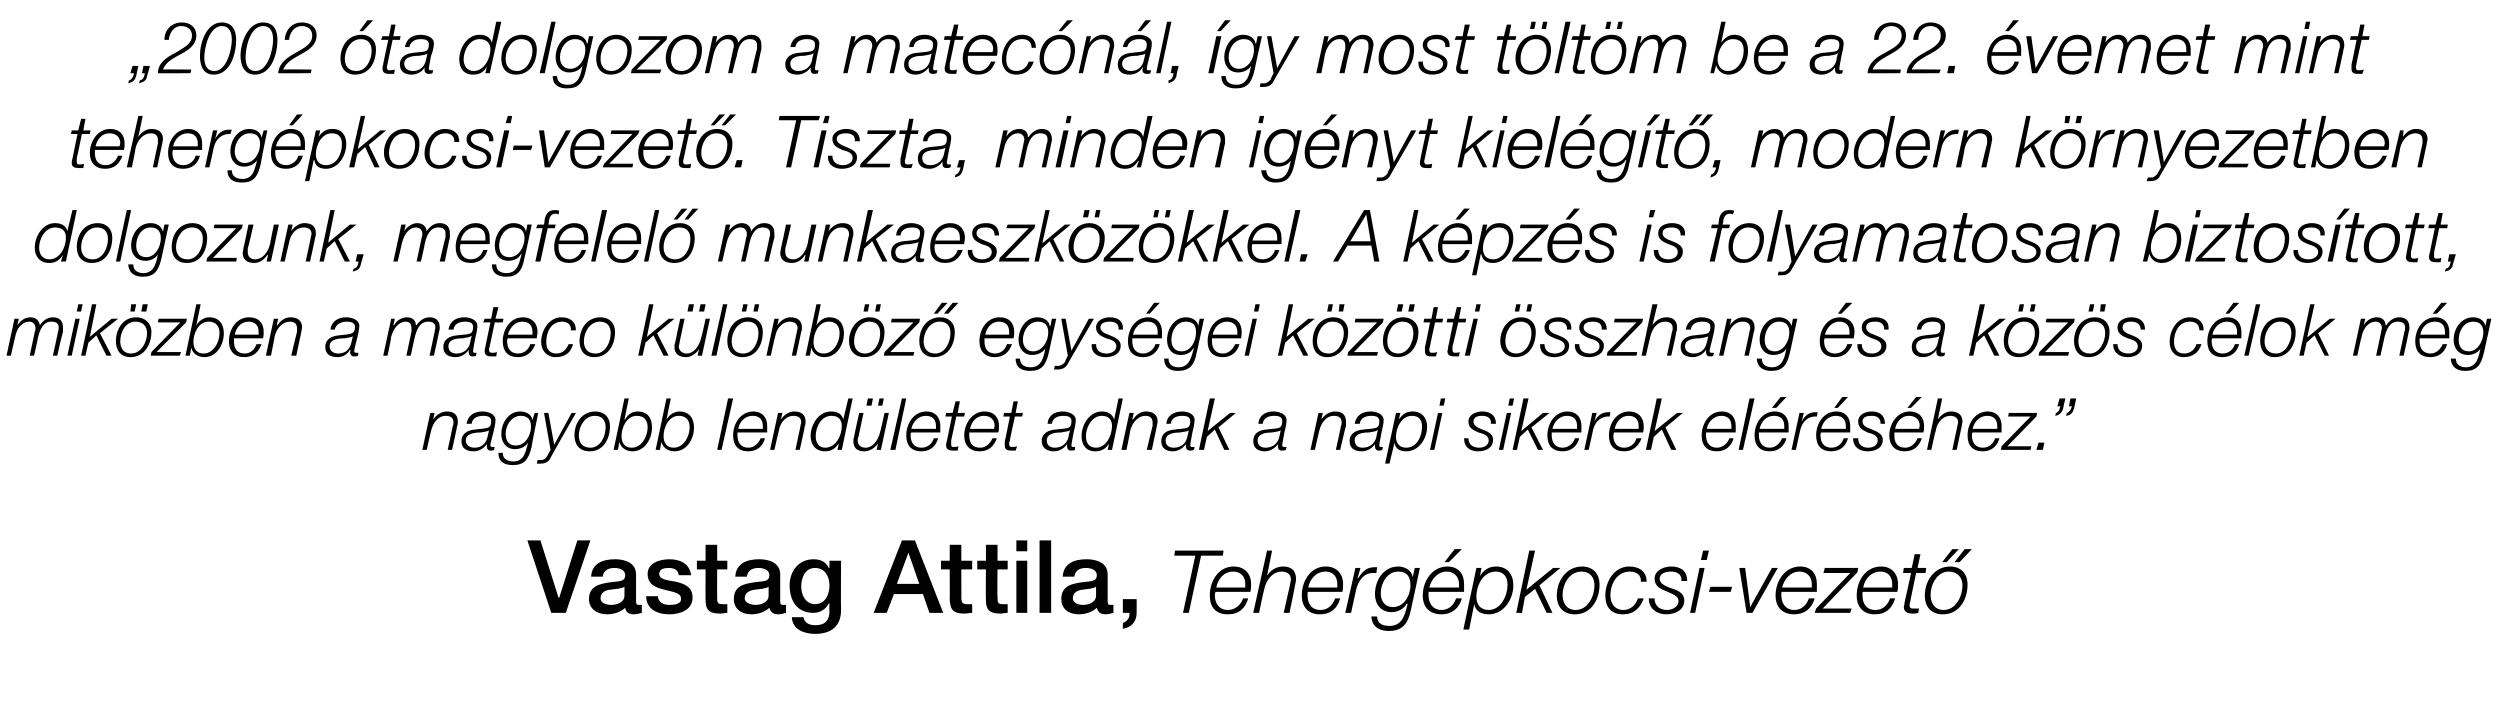 <?xml version="1.0" standalone="no"?><!DOCTYPE svg PUBLIC "-//W3C//DTD SVG 1.1//EN" "http://www.w3.org/Graphics/SVG/1.1/DTD/svg11.dtd"><svg xmlns="http://www.w3.org/2000/svg" version="1.1" width="345.1px" height="100px" viewBox="0 -3 345.1 100" style="top:-3px"><desc>„2002 ta dolgozom a matec n l, gy most t lt m be a 22. vemet mint teherg pkocsi vezet . Tiszta, minden ig nyt kiel...</desc><defs/><g id="Polygon58856"><path d="m72.8 71.6h1.8l2.5 7.9h.1l2.5-7.9h1.8l-3.4 10h-2l-3.3-10zm15 8.4c0 .4.1.5.4.5h.4v1.1c-.3.1-.8.2-1.1.2c-.6 0-1.1-.2-1.2-.9c-.6.6-1.6.9-2.5.9c-1.3 0-2.5-.7-2.5-2.1c0-1.8 1.5-2.1 2.8-2.3c1.2-.2 2.2 0 2.2-1c0-.8-.9-1-1.5-1c-.9 0-1.5.4-1.6 1.2h-1.6c.1-1.9 1.7-2.4 3.3-2.4c1.4 0 2.9.5 2.9 2.1v3.7zm-1.6-2c-.5.3-1.3.3-2 .4c-.7.1-1.3.4-1.3 1.2c0 .7.9.9 1.5.9c.7 0 1.8-.3 1.8-1.3V78zm4.6 1.3c.1.9.8 1.2 1.6 1.2c.7 0 1.7-.1 1.6-.9c0-.8-1.2-.9-2.3-1.2c-1.2-.3-2.3-.7-2.3-2.2c0-1.5 1.7-2 3-2c1.5 0 2.8.6 3 2.2h-1.7c-.1-.8-.7-1-1.4-1c-.5 0-1.3.1-1.3.8c0 .8 1.1.9 2.3 1.1c1.2.3 2.3.7 2.3 2.2c0 1.7-1.7 2.3-3.2 2.3c-1.8 0-3.2-.8-3.2-2.5h1.6zm5.4-4.9h1.2v-2.2h1.6v2.2h1.4v1.2H99s-.02 3.83 0 3.8c0 .7 0 1 .7 1h.7v1.2c-.3 0-.7.1-1 .1c-1.7 0-2-.7-2-1.9c-.02.03 0-4.2 0-4.2h-1.2v-1.2zm11.5 5.6c0 .4.1.5.4.5h.4v1.1c-.3.1-.8.2-1 .2c-.7 0-1.1-.2-1.3-.9c-.6.6-1.6.9-2.5.9c-1.3 0-2.4-.7-2.4-2.1c0-1.8 1.4-2.1 2.7-2.3c1.2-.2 2.2 0 2.2-1c0-.8-.9-1-1.5-1c-.9 0-1.5.4-1.6 1.2h-1.6c.1-1.9 1.7-2.4 3.3-2.4c1.4 0 2.9.5 2.9 2.1v3.7zm-1.6-2c-.5.3-1.2.3-1.9.4c-.7.1-1.4.4-1.4 1.2c0 .7 1 .9 1.5.9c.7 0 1.8-.3 1.8-1.3V78zm10 3.2c0 2.2-1.3 3.3-3.6 3.3c-1.5 0-3.1-.6-3.2-2.3h1.6c.2.9.9 1.1 1.7 1.1c1.3 0 1.9-.7 1.9-1.9c-.04.04 0-1.1 0-1.1c0 0-.07.04-.1 0c-.4.8-1.2 1.3-2.1 1.3c-2.3 0-3.3-1.7-3.3-3.8c0-1.9 1.2-3.6 3.3-3.6c.9 0 1.7.3 2.1 1.2c.03-.03.1 0 .1 0v-1h1.6s-.04 6.83 0 6.8zm-1.6-3.4c0-1.2-.6-2.4-2-2.4c-1.4 0-1.9 1.4-1.9 2.6c0 1.1.6 2.4 1.9 2.4c1.4 0 2-1.3 2-2.6zm10-6.2h1.8l3.9 10h-1.9l-.9-2.6h-4l-1 2.6h-1.8l3.9-10zm-.7 6h3.1l-1.5-4.3l-1.6 4.3zm6.1-3.2h1.2v-2.2h1.6v2.2h1.5v1.2h-1.5s.02 3.83 0 3.8c0 .7.1 1 .8 1h.7v1.2c-.4 0-.7.1-1.1.1c-1.7 0-1.9-.7-2-1.9c.02.03 0-4.2 0-4.2h-1.2v-1.2zm5 0h1.2v-2.2h1.6v2.2h1.4v1.2h-1.4s-.05 3.83 0 3.8c0 .7 0 1 .7 1h.7v1.2c-.4 0-.7.1-1 .1c-1.7 0-2-.7-2-1.9c-.04.03 0-4.2 0-4.2h-1.2v-1.2zm5.4-2.8h1.5v1.5h-1.5v-1.5zm0 2.8h1.5v7.2h-1.5v-7.2zm3.2-2.8h1.6v10h-1.6v-10zm9.4 8.4c0 .4.1.5.4.5h.4v1.1c-.3.1-.8.2-1 .2c-.7 0-1.1-.2-1.3-.9c-.6.6-1.6.9-2.5.9c-1.3 0-2.4-.7-2.4-2.1c0-1.8 1.4-2.1 2.7-2.3c1.2-.2 2.2 0 2.2-1c0-.8-.9-1-1.5-1c-.9 0-1.5.4-1.6 1.2h-1.6c.1-1.9 1.7-2.4 3.3-2.4c1.4 0 2.9.5 2.9 2.1v3.7zm-1.6-2c-.5.3-1.2.3-1.9.4c-.7.1-1.3.4-1.3 1.2c0 .7.9.9 1.4.9c.7 0 1.8-.3 1.8-1.3V78zm3.7 1.7h1.9s.02 1.91 0 1.9c0 1.2-.7 2-1.9 2.2v-.8c.6-.2 1-.8.9-1.4c.04.01-.9 0-.9 0v-1.9zm7.2-6.7h6.7l-.1.7h-3l-1.7 7.9h-.8l1.7-7.9h-2.9l.1-.7zm9.7 5.1v-.5c0-1-.6-1.7-1.7-1.7c-1.2 0-2.1 1-2.3 2.2h4zm-4.1.6c-.1.2-.1.3-.1.5c0 1.1.6 2 1.8 2c1 0 1.8-.7 2.1-1.6h.7c-.4 1.4-1.3 2.2-2.8 2.2c-1.7 0-2.5-1-2.5-2.6c0-2 1.2-4 3.3-4c1.5 0 2.4 1 2.4 2.4c0 .4 0 .7-.1 1.1h-4.8zm7.1-5.7h.7l-.7 3.5s-.01.04 0 0c.4-.7 1.2-1.3 2.2-1.3c1.1 0 1.8.5 1.8 1.7c0 .2 0 .4-.1.7c.03.04-.8 4-.8 4h-.8l.9-4c0-.2.1-.4.1-.6c0-.8-.6-1.1-1.3-1.1c-1.1 0-2.1 1-2.4 2.5c-.04.03-.7 3.2-.7 3.2h-.8l1.9-8.6zm9.7 5.1v-.5c0-1-.6-1.7-1.6-1.7c-1.3 0-2.2 1-2.4 2.2h4zm-4.1.6v.5c0 1.1.5 2 1.8 2c1 0 1.7-.7 2-1.6h.7c-.4 1.4-1.3 2.2-2.8 2.2c-1.6 0-2.5-1-2.5-2.6c0-2 1.2-4 3.3-4c1.5 0 2.4 1 2.4 2.4c0 .4 0 .7-.1 1.1h-4.8zm6.6-3.3h.7l-.4 1.4s.07.04.1 0c.5-.8 1.1-1.5 2.2-1.5h.4l-.1.8h-.5c-1.3 0-2 1.1-2.3 2.3l-.7 3.2h-.8l1.4-6.2zm7.7 5.6c-.4 2.1-1.2 3.1-3.1 3.1c-1.2 0-2.3-.5-2.4-2h.8c0 1 .8 1.3 1.7 1.3c2 0 2.2-2 2.5-3l-.1-.1c-.4.8-1.3 1.2-2.1 1.2c-1.5 0-2.3-1.1-2.3-2.5c0-1.9 1.2-3.8 3.2-3.8c.9 0 1.9.5 2 1.5c.02-.01 0 0 0 0l.3-1.3h.7s-1.17 5.56-1.2 5.6zm-2.5-.2c1.5 0 2.4-1.6 2.4-3c0-1.1-.4-1.9-1.7-1.9c-1.5 0-2.4 1.6-2.4 3c0 1 .5 1.9 1.7 1.9zm9.1-2.7v-.5c0-1-.7-1.7-1.7-1.7c-1.2 0-2.1 1-2.4 2.2h4.1zm-4.2.6v.5c0 1.1.6 2 1.8 2c1 0 1.7-.7 2-1.6h.8c-.4 1.4-1.4 2.2-2.8 2.2c-1.7 0-2.6-1-2.6-2.6c0-2 1.3-4 3.4-4c1.5 0 2.3 1 2.3 2.4v1.1h-4.9zm3.6-5.9h1l-1.8 1.8h-.6l1.4-1.8zm3 2.6h.7l-.2 1.1s-.01.03 0 0c.5-.8 1.2-1.3 2.2-1.3c1.6 0 2.4 1.1 2.4 2.6c0 1.9-1.3 4-3.4 4c-1 0-1.8-.4-2-1.4c.03-.03 0 0 0 0l-.7 3.5h-.8l1.8-8.5zm0 4c0 1.1.6 1.8 1.7 1.8c1.7 0 2.6-2 2.6-3.5c0-1-.5-1.8-1.6-1.8c-1.8 0-2.7 1.9-2.7 3.5zm7.3-6.4h.8l-1.2 5.4l3.7-3h1l-2.9 2.4l1.8 3.8h-.8l-1.6-3.3l-1.4 1.1l-.4 2.2h-.8l1.8-8.6zm9 4.8c0-1.1-.6-1.9-1.8-1.9c-1.7 0-2.6 1.8-2.6 3.2c0 1.2.6 2.1 1.8 2.1c1.7 0 2.6-1.9 2.6-3.4zm.7-.1c0 2-1.1 4.1-3.4 4.1c-1.6 0-2.5-1-2.5-2.6c0-2 1.3-4 3.5-4c1.4 0 2.4.9 2.4 2.5zm5.7-.4c.1-.9-.6-1.4-1.5-1.4c-1.8 0-2.7 1.7-2.7 3.3c0 1.1.6 2 1.8 2c1 0 1.7-.7 2-1.6h.8c-.5 1.4-1.4 2.2-2.9 2.2c-1.6 0-2.4-1-2.4-2.6c0-1.9 1.2-4 3.3-4c1.4 0 2.4.7 2.4 2.1h-.8zm1.9 2.3c0 1.2.9 1.6 1.7 1.6c.7 0 1.6-.4 1.6-1.2c0-.8-.9-1-1.7-1.4c-.8-.3-1.6-.7-1.6-1.7c0-1.2 1.3-1.7 2.3-1.7c1.3 0 2.2.6 2.2 2h-.8c.1-.9-.6-1.3-1.4-1.3c-.7 0-1.6.2-1.6 1c0 .6.6.9 1.3 1.2c.9.3 2.1.6 2.1 1.8c0 1.4-1.4 1.9-2.5 1.9c-1.2 0-2.4-.7-2.4-2.2h.8zm6.7-6.6h.8l-.3 1.3h-.8l.3-1.3zm-.5 2.4h.7l-1.3 6.2h-.7l1.3-6.2zm1.5 2.6h3l-.2.7h-3l.2-.7zm4-2.6h.8l.7 5.4l3-5.4h.8l-3.5 6.2h-.8l-1-6.2zm10 2.7v-.5c0-1-.7-1.7-1.7-1.7c-1.2 0-2.1 1-2.4 2.2h4.1zm-4.2.6v.5c0 1.1.6 2 1.8 2c1 0 1.7-.7 2-1.6h.8c-.4 1.4-1.4 2.2-2.8 2.2c-1.7 0-2.6-1-2.6-2.6c0-2 1.3-4 3.4-4c1.5 0 2.3 1 2.3 2.4v1.1h-4.9zm6-3.3h4.6l-.1.6l-4.8 5h4l-.2.6h-4.9l.2-.6l4.7-4.9h-3.7l.2-.7zm9.3 2.7v-.5c0-1-.6-1.7-1.6-1.7c-1.3 0-2.2 1-2.4 2.2h4zm-4.1.6v.5c0 1.1.5 2 1.8 2c1 0 1.7-.7 2-1.6h.7c-.4 1.4-1.3 2.2-2.8 2.2c-1.6 0-2.5-1-2.5-2.6c0-2 1.2-4 3.4-4c1.4 0 2.3 1 2.3 2.4c0 .4 0 .7-.1 1.1h-4.8zm5.7-3.3h1.1l.4-1.9h.8l-.4 1.9h1.2l-.1.7h-1.3s-.82 3.93-.8 3.9c-.1.3-.1.4-.1.6c0 .2.1.4.4.4h.9l-.1.6c-.3.1-.6.1-.8.1c-.6 0-1.2-.2-1.2-.9c0-.1.1-.4.1-.6c.03-.04.9-4.1.9-4.1h-1.1l.1-.7zm8.1 2.4c0-1.1-.7-1.9-1.9-1.9c-1.6 0-2.5 1.8-2.5 3.2c0 1.2.6 2.1 1.8 2.1c1.7 0 2.6-1.9 2.6-3.4zm.7-.1c0 2-1.1 4.1-3.4 4.1c-1.6 0-2.5-1-2.5-2.6c0-2 1.3-4 3.5-4c1.4 0 2.4.9 2.4 2.5zm-.4-4.9h1l-1.7 1.8h-.7l1.4-1.8zm-1.7 0h.9l-1.7 1.8h-.6l1.4-1.8z" stroke="none" fill="#000"/></g><g id="Polygon58855"><path d="m59.4 54h.6l-.2.9s.02.02 0 0c.4-.6 1.1-1.1 1.9-1.1c.9 0 1.5.4 1.5 1.4c0 .2 0 .4-.1.6c.03.03-.7 3.3-.7 3.3h-.6s.72-3.29.7-3.3c.1-.2.1-.3.1-.5c0-.7-.5-.9-1.1-.9c-.9 0-1.7.8-2 2.1c-.01-.01-.6 2.6-.6 2.6h-.6l1.1-5.1zm5 1.5c.2-1.2 1.1-1.7 2.2-1.7c.7 0 1.8.3 1.8 1.2c0 .5-.2 1.3-.3 1.7c-.3 1.2-.4 1.5-.4 1.8c0 .2.2.2.4.2h.2l-.1.4c-.1.1-.3.1-.5.1c-.3 0-.5-.2-.5-.6v-.3c-.4.6-1.1 1-1.8 1c-1 0-1.7-.4-1.7-1.4c0-1.1.9-1.5 1.8-1.6c.7-.1 1.2-.1 1.6-.2c.5-.1.7-.3.7-1c0-.6-.6-.7-1.1-.7c-.8 0-1.5.3-1.6 1.1h-.7zm3.1.9s.02-.04 0 0c-.2.2-.8.2-1.1.3c-.8 0-2.1.1-2.1 1.1c0 .7.6 1 1.2 1c1 0 1.6-.6 1.8-1.5c.04-.05.2-.9.2-.9zm5.9 2.2c-.4 1.8-1 2.6-2.6 2.6c-1.1 0-2-.4-2-1.7h.6c0 .9.7 1.2 1.5 1.2c1.6 0 1.7-1.7 2-2.6c-.4.6-1.1.9-1.8.9c-1.2 0-1.9-.9-1.9-2.1c0-1.5 1-3.1 2.6-3.1c.8 0 1.6.4 1.7 1.2c.01.04 0 0 0 0l.3-1h.5s-.95 4.6-.9 4.6zm-2.2-.1c1.3 0 2.1-1.4 2.1-2.6c0-.9-.4-1.5-1.4-1.5c-1.3 0-2.1 1.3-2.1 2.5c0 .9.4 1.6 1.4 1.6zm3 2h.5c.4 0 .7-.3.8-.5l.5-.9l-.9-5.1h.6l.8 4.4l2.4-4.4h.6s-3.64 6.36-3.6 6.4c-.3.4-.7.6-1.3.6h-.5l.1-.5zm9.4-4.5c0-1-.5-1.6-1.5-1.6c-1.4 0-2.2 1.5-2.2 2.7c0 1 .5 1.7 1.6 1.7c1.4 0 2.1-1.6 2.1-2.8zm.6-.2c0 1.8-.9 3.5-2.8 3.5c-1.4 0-2.1-.9-2.1-2.2c0-1.7 1-3.3 2.9-3.3c1.2 0 2 .8 2 2zm2-3.8h.6l-.6 2.9h.1c.3-.6.9-1.1 1.7-1.1c1.4 0 2 .9 2 2.2c0 1.6-1 3.3-2.7 3.3c-.9 0-1.6-.5-1.8-1.3c.03-.04 0 0 0 0l-.2 1.1h-.6l1.5-7.1zm3.2 4c0-1-.5-1.6-1.5-1.6c-1.4 0-2.1 1.6-2.1 2.8c0 .9.4 1.6 1.4 1.6c1.4 0 2.2-1.6 2.2-2.8zm2.6-4h.6l-.6 2.9s.04-.01 0 0c.4-.6 1-1.1 1.8-1.1c1.3 0 2 .9 2 2.2c0 1.6-1 3.3-2.7 3.3c-.9 0-1.6-.5-1.8-1.3c.02-.04 0 0 0 0l-.2 1.1h-.6L92 52zm3.2 4c0-1-.5-1.6-1.5-1.6c-1.4 0-2.1 1.6-2.1 2.8c0 .9.4 1.6 1.4 1.6c1.4 0 2.2-1.6 2.2-2.8zm5.3-4h.7l-1.6 7.1h-.6l1.5-7.1zm4.8 4.2v-.4c0-.9-.5-1.4-1.4-1.4c-1.1 0-1.8.8-2 1.8h3.4zm-3.5.5v.4c0 1 .5 1.7 1.5 1.7c.8 0 1.4-.6 1.7-1.3h.6c-.3 1.1-1.1 1.8-2.3 1.8c-1.4 0-2.1-.8-2.1-2.2c0-1.6 1-3.3 2.8-3.3c1.2 0 1.9.8 1.9 2v.9h-4.1zm5.6-2.7h.6l-.2.9s.01.02 0 0c.4-.6 1.1-1.1 1.8-1.1c1 0 1.6.4 1.6 1.4c0 .2 0 .4-.1.6c.03.03-.7 3.3-.7 3.3h-.6s.71-3.29.7-3.3c0-.2.1-.3.1-.5c0-.7-.5-.9-1.1-.9c-.9 0-1.8.8-2 2.1c-.02-.01-.6 2.6-.6 2.6h-.6l1.1-5.1zm8.8 5.1h-.6l.2-.9s-.03.01 0 0c-.5.7-1 1.1-1.9 1.1c-1.3 0-2-.9-2-2.1c0-1.6 1.1-3.4 2.8-3.4c.9 0 1.5.3 1.7 1.1c.03.05 0 0 0 0l.7-2.9h.6l-1.5 7.1zm0-3.3c0-.9-.5-1.4-1.4-1.4c-1.5 0-2.2 1.6-2.2 2.8c0 .9.4 1.6 1.3 1.6c1.5 0 2.3-1.7 2.3-3zm5.4 3.3h-.6l.2-.9s-.01 0 0 0c-.4.6-1.1 1.1-1.9 1.1c-.9 0-1.5-.4-1.5-1.4c0-.1 0-.4.1-.6c-.03-.01.7-3.3.7-3.3h.6l-.7 3.3c-.1.2-.1.4-.1.5c0 .7.5 1 1.1 1c.9 0 1.7-.9 2-2.2c.02.03.6-2.6.6-2.6h.6l-1.1 5.1zm-1.8-7.1h.7l-.2 1h-.7l.2-1zm1.6 0h.6l-.2 1h-.6l.2-1zm3.1 0h.6l-1.5 7.1h-.7l1.6-7.1zm4.7 4.2v-.4c0-.9-.5-1.4-1.4-1.4c-1 0-1.8.8-2 1.8h3.4zm-3.4.5c-.1.1-.1.3-.1.4c0 1 .5 1.7 1.5 1.7c.9 0 1.5-.6 1.7-1.3h.6c-.3 1.1-1.1 1.8-2.3 1.8c-1.4 0-2.1-.8-2.1-2.2c0-1.6 1-3.3 2.8-3.3c1.2 0 1.9.8 1.9 2v.9h-4zm4.8-2.7h.9l.4-1.6h.6l-.3 1.6h1l-.1.5H132s-.68 3.32-.7 3.3v.5c0 .2 0 .4.3.4c.2 0 .5 0 .7-.1l-.1.6h-.6c-.5 0-1-.1-1-.7c0-.1 0-.3.1-.6l.7-3.4h-.9l.1-.5zm6.6 2.2c0-.1.1-.3.1-.4c0-.9-.6-1.4-1.5-1.4c-1 0-1.7.8-1.9 1.8h3.3zm-3.4.5v.4c0 1 .4 1.7 1.5 1.7c.8 0 1.4-.6 1.7-1.3h.6c-.4 1.1-1.1 1.8-2.4 1.8c-1.3 0-2.1-.8-2.1-2.2c0-1.6 1.1-3.3 2.8-3.3c1.3 0 2 .8 2 2c0 .3 0 .6-.1.9h-4zm4.8-2.7h1l.3-1.6h.6l-.3 1.6h1l-.1.5h-1s-.74 3.32-.7 3.3c-.1.3-.1.4-.1.5c0 .2.1.4.3.4c.3 0 .5 0 .8-.1l-.2.6h-.6c-.5 0-.9-.1-.9-.7v-.6c.03.03.7-3.4.7-3.4h-.9l.1-.5zm6 1.5c.1-1.2 1-1.7 2.1-1.7c.7 0 1.8.3 1.8 1.2c0 .5-.2 1.3-.3 1.7c-.2 1.2-.3 1.5-.3 1.8c0 .2.1.2.3.2h.2v.4c-.2.1-.4.1-.6.1c-.3 0-.5-.2-.5-.6v-.3c-.4.6-1.1 1-1.8 1c-.9 0-1.7-.4-1.7-1.4c0-1.1.9-1.5 1.8-1.6c.7-.1 1.3-.1 1.7-.2c.4-.1.6-.3.6-1c0-.6-.6-.7-1.1-.7c-.8 0-1.5.3-1.6 1.1h-.6zm3.1.9s-.04-.04 0 0c-.3.2-.9.2-1.2.3c-.8 0-2 .1-2 1.1c0 .7.5 1 1.1 1c1 0 1.7-.6 1.9-1.5c-.02-.05.2-.9.2-.9zm5.8 2.7h-.6l.2-.9s.01.01 0 0c-.4.7-1 1.1-1.9 1.1c-1.3 0-1.9-.9-1.9-2.1c0-1.6 1.1-3.4 2.8-3.4c.8 0 1.4.3 1.7 1.1c-.03.05 0 0 0 0l.6-2.9h.6l-1.5 7.1zm0-3.3c0-.9-.5-1.4-1.4-1.4c-1.4 0-2.2 1.6-2.2 2.8c0 .9.4 1.6 1.4 1.6c1.4 0 2.2-1.7 2.2-3zm2.4-1.8h.6l-.2.9s.07.02.1 0c.4-.6 1-1.1 1.8-1.1c.9 0 1.6.4 1.6 1.4c0 .2-.1.4-.1.6l-.7 3.3h-.7s.77-3.29.8-3.3v-.5c0-.7-.5-.9-1-.9c-.9 0-1.8.8-2.1 2.1c.04-.01-.5 2.6-.5 2.6h-.7l1.1-5.1zm5.1 1.5c.1-1.2 1.1-1.7 2.2-1.7c.7 0 1.7.3 1.7 1.2c0 .5-.2 1.3-.3 1.7c-.2 1.2-.3 1.5-.3 1.8c0 .2.2.2.3.2h.3l-.1.4c-.2.1-.4.1-.5.1c-.4 0-.6-.2-.6-.6v-.3c-.4.6-1.1 1-1.8 1c-.9 0-1.6-.4-1.6-1.4c0-1.1.8-1.5 1.8-1.6c.6-.1 1.2-.1 1.6-.2c.4-.1.6-.3.6-1c0-.6-.6-.7-1.1-.7c-.8 0-1.5.3-1.6 1.1h-.6zm3.1.9s-.02-.04 0 0c-.2.2-.8.2-1.2.3c-.7 0-2 .1-2 1.1c0 .7.5 1 1.1 1c1.1 0 1.7-.6 1.9-1.5c0-.05.2-.9.2-.9zM167 52h.7l-1 4.5l3.1-2.5h.8l-2.4 2l1.5 3.1h-.7l-1.3-2.8l-1.1 1l-.4 1.8h-.7L167 52zm6.7 3.5c.1-1.2 1-1.7 2.1-1.7c.7 0 1.8.3 1.8 1.2c0 .5-.2 1.3-.3 1.7c-.2 1.2-.3 1.5-.3 1.8c0 .2.2.2.3.2h.3l-.1.4c-.2.1-.4.1-.6.1c-.3 0-.5-.2-.5-.6v-.3c-.4.6-1.1 1-1.8 1c-.9 0-1.6-.4-1.6-1.4c0-1.1.8-1.5 1.7-1.6c.7-.1 1.3-.1 1.7-.2c.4-.1.6-.3.6-1c0-.6-.6-.7-1.1-.7c-.8 0-1.5.3-1.6 1.1h-.6zm3.1.9s-.03-.04 0 0c-.3.2-.8.2-1.2.3c-.7 0-2 .1-2 1.1c0 .7.5 1 1.1 1c1 0 1.7-.6 1.9-1.5c-.01-.05.2-.9.2-.9zM182 54h.6l-.2.9s.04.02 0 0c.4-.6 1.1-1.1 1.9-1.1c.9 0 1.5.4 1.5 1.4v.6c-.05.03-.8 3.3-.8 3.3h-.6s.74-3.29.7-3.3c.1-.2.1-.3.1-.5c0-.7-.5-.9-1.1-.9c-.9 0-1.7.8-2 2.1l-.6 2.6h-.6L182 54zm5 1.5c.2-1.2 1.1-1.7 2.2-1.7c.7 0 1.8.3 1.8 1.2c0 .5-.2 1.3-.3 1.7c-.2 1.2-.3 1.5-.3 1.8c0 .2.1.2.3.2h.2l-.1.4c-.1.1-.3.1-.5.1c-.3 0-.5-.2-.5-.6v-.3c-.4.6-1.1 1-1.8 1c-1 0-1.7-.4-1.7-1.4c0-1.1.9-1.5 1.8-1.6c.7-.1 1.3-.1 1.7-.2c.4-.1.6-.3.6-1c0-.6-.6-.7-1.1-.7c-.8 0-1.5.3-1.6 1.1h-.7zm3.2.9s-.05-.04-.1 0c-.2.2-.8.2-1.1.3c-.8 0-2 .1-2 1.1c0 .7.5 1 1.1 1c1 0 1.7-.6 1.9-1.5c-.03-.05.2-.9.2-.9zm2.5-2.4h.6l-.2.9s.03.01 0 0c.5-.7 1-1.1 1.9-1.1c1.3 0 2 .9 2 2.1c0 1.6-1.1 3.4-2.9 3.4c-.8 0-1.5-.3-1.6-1.2c0 .01 0 0 0 0l-.7 2.9h-.6l1.5-7zm0 3.3c0 .9.5 1.5 1.4 1.5c1.5 0 2.2-1.6 2.2-2.9c0-.9-.4-1.5-1.4-1.5c-1.4 0-2.2 1.6-2.2 2.9zm6.2-5.3h.6l-.2 1h-.6l.2-1zm-.4 2h.6l-1.1 5.1h-.6l1.1-5.1zm4.2 3.5c0 1 .8 1.3 1.5 1.3c.6 0 1.3-.3 1.3-1c0-.7-.7-.9-1.4-1.1c-.7-.3-1.4-.6-1.4-1.5c0-1 1.1-1.4 1.9-1.4c1.1 0 1.9.5 1.9 1.7h-.7c.1-.8-.5-1.1-1.2-1.1c-.5 0-1.2.1-1.2.8c0 .5.5.8 1 1c.8.3 1.7.6 1.7 1.5c0 1.2-1.1 1.6-2.1 1.6c-1 0-1.9-.5-1.9-1.8h.6zm5.7-5.5h.6l-.2 1h-.6l.2-1zm-.4 2h.6l-1.1 5.1h-.6L208 54zm2.3-2h.7l-1 4.5l3-2.5h.9l-2.5 2l1.6 3.1h-.7l-1.4-2.8l-1.1 1l-.4 1.8h-.6l1.5-7.1zm7.4 4.2v-.4c0-.9-.5-1.4-1.4-1.4c-1 0-1.8.8-2 1.8h3.4zm-3.5.5v.4c0 1 .5 1.7 1.5 1.7c.8 0 1.5-.6 1.7-1.3h.6c-.3 1.1-1.1 1.8-2.3 1.8c-1.4 0-2.1-.8-2.1-2.2c0-1.6 1-3.3 2.8-3.3c1.2 0 1.9.8 1.9 2v.9h-4.1zm5.6-2.7h.6l-.3 1.2s.04-.03 0 0c.4-.8 1-1.3 1.9-1.3h.3l-.1.6h-.4c-1.1.1-1.7 1-1.9 1.9c.01.04-.6 2.7-.6 2.7h-.6l1.1-5.1zm6.4 2.2v-.4c0-.9-.5-1.4-1.4-1.4c-1 0-1.7.8-1.9 1.8h3.3zm-3.4.5c0 .1-.1.3-.1.4c0 1 .5 1.7 1.5 1.7c.9 0 1.5-.6 1.7-1.3h.7c-.4 1.1-1.2 1.8-2.4 1.8c-1.4 0-2.1-.8-2.1-2.2c0-1.6 1-3.3 2.8-3.3c1.2 0 2 .8 2 2c0 .3 0 .6-.1.9h-4zm5.9-4.7h.7l-1 4.5l3.1-2.5h.8l-2.4 2l1.5 3.1h-.7l-1.3-2.8l-1.1 1l-.4 1.8h-.7l1.5-7.1zm10.3 4.2v-.4c0-.9-.5-1.4-1.4-1.4c-1 0-1.8.8-2 1.8h3.4zm-3.5.5v.4c0 1 .5 1.7 1.5 1.7c.8 0 1.5-.6 1.7-1.3h.6c-.3 1.1-1.1 1.8-2.3 1.8c-1.4 0-2.1-.8-2.1-2.2c0-1.6 1-3.3 2.8-3.3c1.2 0 1.9.8 1.9 2v.9h-4.1zm6-4.7h.7l-1.6 7.1h-.6l1.5-7.1zm4.8 4.2v-.4c0-.9-.5-1.4-1.4-1.4c-1.1 0-1.8.8-2 1.8h3.4zm-3.5.5v.4c0 1 .5 1.7 1.5 1.7c.8 0 1.4-.6 1.7-1.3h.6c-.3 1.1-1.1 1.8-2.3 1.8c-1.4 0-2.1-.8-2.1-2.2c0-1.6 1-3.3 2.8-3.3c1.2 0 1.9.8 1.9 2v.9h-4.1zm3-4.9h.8l-1.4 1.5h-.6l1.2-1.5zm2.6 2.2h.6l-.3 1.2s.01-.03 0 0c.4-.8 1-1.3 1.9-1.3h.3l-.1.6h-.4c-1.1.1-1.7 1-1.9 1.9c-.02.04-.6 2.7-.6 2.7h-.6l1.1-5.1zm6.4 2.2v-.4c0-.9-.5-1.4-1.4-1.4c-1 0-1.8.8-2 1.8h3.4zm-3.4.5c-.1.1-.1.3-.1.4c0 1 .5 1.7 1.5 1.7c.9 0 1.5-.6 1.7-1.3h.6c-.3 1.1-1.1 1.8-2.3 1.8c-1.4 0-2.1-.8-2.1-2.2c0-1.6 1-3.3 2.8-3.3c1.2 0 1.9.8 1.9 2v.9h-4zm2.9-4.9h.8l-1.4 1.5h-.5l1.1-1.5zm2.2 5.7c0 1 .7 1.3 1.4 1.3c.6 0 1.3-.3 1.3-1c0-.7-.7-.9-1.4-1.1c-.6-.3-1.3-.6-1.3-1.5c0-1 1-1.4 1.9-1.4c1 0 1.8.5 1.8 1.7h-.6c0-.8-.5-1.1-1.2-1.1c-.6 0-1.3.1-1.3.8c0 .5.5.8 1.1 1c.7.3 1.7.6 1.7 1.5c0 1.2-1.1 1.6-2.1 1.6c-1 0-2-.5-2-1.8h.7zm8.4-1.3c0-.1.1-.3.1-.4c0-.9-.6-1.4-1.5-1.4c-1 0-1.7.8-1.9 1.8h3.3zm-3.4.5v.4c0 1 .4 1.7 1.5 1.7c.8 0 1.4-.6 1.7-1.3h.6c-.4 1.1-1.1 1.8-2.4 1.8c-1.3 0-2.1-.8-2.1-2.2c0-1.6 1.1-3.3 2.8-3.3c1.3 0 2 .8 2 2c0 .3 0 .6-.1.9h-4zm3-4.9h.8l-1.5 1.5h-.5l1.2-1.5zm3 .2h.6l-.6 2.9s.01.02 0 0c.4-.6 1.1-1.1 1.8-1.1c.9 0 1.6.4 1.6 1.4c0 .2-.1.4-.1.6l-.7 3.3h-.6s.68-3.29.7-3.3c0-.2.1-.3.1-.5c0-.7-.6-.9-1.1-.9c-.9 0-1.8.8-2 2.1c-.05-.01-.6 2.6-.6 2.6h-.6l1.5-7.1zm8.2 4.2v-.4c0-.9-.5-1.4-1.4-1.4c-1 0-1.8.8-2 1.8h3.4zm-3.4.5c-.1.1-.1.3-.1.4c0 1 .5 1.7 1.5 1.7c.9 0 1.5-.6 1.7-1.3h.6c-.3 1.1-1.1 1.8-2.3 1.8c-1.4 0-2.1-.8-2.1-2.2c0-1.6 1-3.3 2.8-3.3c1.2 0 1.9.8 1.9 2v.9h-4zm5-2.7h3.9l-.1.5l-4 4.1h3.3l-.1.5h-4.1l.1-.5l4-4.1h-3.1l.1-.5zm3.8 5.1l.3-1h.8l-.2 1h-.9zm4.2-5.1c.4-.1.6-.5.7-.9c-.03-.04-.4 0-.4 0l.2-1.1h.8l-.3 1.4c-.2.6-.4.9-1.1 1l.1-.4zm-1.5 0c.4-.1.5-.5.6-.9c.04-.04-.4 0-.4 0l.3-1.1h.8s-.33 1.4-.3 1.4c-.2.6-.5.9-1.1 1l.1-.4z" stroke="none" fill="#000"/></g><g id="Polygon58854"><path d="m2 41h.6l-.2.9c.4-.6 1-1.1 1.8-1.1c.7 0 1.2.4 1.3 1.1c.4-.6 1-1.1 1.8-1.1c1 0 1.4.6 1.4 1.4v.6c-.04-.02-.8 3.3-.8 3.3h-.6s.74-3.34.7-3.3c.1-.2.1-.4.1-.6c0-.5-.3-.8-1-.8c-1.1 0-1.6 1-1.9 2.4c.04-.04-.5 2.3-.5 2.3h-.6s.72-3.32.7-3.3c.1-.2.1-.4.1-.5c0-.5-.3-.9-.9-.9c-.9 0-1.7.9-1.9 2.1c-.02.02-.6 2.6-.6 2.6h-.6L2 41zm8.8-2h.6l-.2 1h-.6l.2-1zm-.4 2h.6l-1.1 5.1h-.6l1.1-5.1zm2.3-2h.6l-.9 4.5l3-2.5h.9l-2.5 2l1.6 3.1h-.7l-1.4-2.8l-1.1 1l-.4 1.8h-.6l1.5-7.1zm7.6 4c0-1-.6-1.6-1.6-1.6c-1.4 0-2.1 1.5-2.1 2.7c0 1 .5 1.7 1.5 1.7c1.4 0 2.2-1.6 2.2-2.8zm.6-.2c0 1.8-1 3.5-2.9 3.5c-1.3 0-2-.9-2-2.2c0-1.7 1-3.3 2.8-3.3c1.2 0 2.1.8 2.1 2zM18.1 39h.7l-.2 1h-.6l.1-1zm1.6 0h.7l-.2 1h-.7l.2-1zm2.2 2h3.9l-.1.5l-4.1 4.1h3.4l-.2.5h-4l.1-.5l4-4.1h-3.1l.1-.5zm5.2-2h.6l-.6 2.9s.05-.01 0 0c.4-.6 1-1.1 1.8-1.1c1.3 0 2 .9 2 2.2c0 1.6-1 3.3-2.7 3.3c-.9 0-1.6-.5-1.8-1.3c.03-.04 0 0 0 0l-.2 1.1h-.6l1.5-7.1zm3.2 4c0-1-.5-1.6-1.5-1.6c-1.4 0-2.1 1.6-2.1 2.8c0 .9.4 1.6 1.4 1.6c1.4 0 2.2-1.6 2.2-2.8zm5.4.2v-.4c0-.9-.5-1.4-1.4-1.4c-1 0-1.7.8-1.9 1.8h3.3zm-3.4.5v.4c0 1 .4 1.7 1.5 1.7c.8 0 1.4-.6 1.6-1.3h.7c-.4 1.1-1.1 1.8-2.4 1.8c-1.3 0-2.1-.8-2.1-2.2c0-1.6 1-3.3 2.8-3.3c1.3 0 2 .8 2 2c0 .3 0 .6-.1.9h-4zm5.5-2.7h.6l-.2.9s.07.02.1 0c.4-.6 1-1.1 1.8-1.1c.9 0 1.6.4 1.6 1.4c0 .2-.1.4-.1.6l-.7 3.3h-.7s.77-3.29.8-3.3v-.5c0-.7-.5-.9-1-.9c-.9 0-1.8.8-2.1 2.1c.04-.01-.5 2.6-.5 2.6h-.7l1.1-5.1zm7.8 1.5c.2-1.2 1.1-1.7 2.2-1.7c.7 0 1.8.3 1.8 1.2c0 .5-.2 1.3-.3 1.7c-.3 1.2-.4 1.5-.4 1.8c0 .2.2.2.4.2h.2l-.1.4c-.1.1-.3.1-.5.1c-.4 0-.5-.2-.6-.6c0 0 .1-.1.1-.2l-.1-.1c-.3.6-1 1-1.7 1c-1 0-1.7-.4-1.7-1.4c0-1.1.9-1.5 1.8-1.6c.7-.1 1.2-.1 1.6-.2c.4-.1.7-.3.7-1c0-.6-.7-.7-1.1-.7c-.8 0-1.5.3-1.7 1.1h-.6zm3.1.9s.02-.04 0 0c-.2.2-.8.2-1.1.3c-.8 0-2.1.1-2.1 1.1c0 .7.6 1 1.2 1c1 0 1.6-.6 1.8-1.5c.04-.05.2-.9.2-.9zM54 41h.5l-.2.9h.1c.3-.6 1-1.1 1.8-1.1c.7 0 1.2.4 1.2 1.1h.1c.4-.6 1-1.1 1.8-1.1c1 0 1.4.6 1.4 1.4c0 .2 0 .4-.1.6c.03-.02-.7 3.3-.7 3.3h-.6l.7-3.3c0-.2.1-.4.1-.6c0-.5-.3-.8-1-.8c-1.1 0-1.6 1-1.9 2.4l-.5 2.3h-.6s.69-3.32.7-3.3v-.5c0-.5-.2-.9-.8-.9c-.9 0-1.7.9-2 2.1c.05.02-.5 2.6-.5 2.6h-.6L54 41zm7.9 1.5c.2-1.2 1.1-1.7 2.2-1.7c.7 0 1.8.3 1.8 1.2c0 .5-.2 1.3-.3 1.7c-.2 1.2-.3 1.5-.3 1.8c0 .2.1.2.3.2h.2l-.1.4c-.1.1-.3.1-.5.1c-.3 0-.5-.2-.5-.6v-.3c-.4.6-1.1 1-1.8 1c-1 0-1.7-.4-1.7-1.4c0-1.1.9-1.5 1.8-1.6c.7-.1 1.3-.1 1.7-.2c.4-.1.6-.3.6-1c0-.6-.6-.7-1.1-.7c-.8 0-1.5.3-1.6 1.1h-.7zm3.2.9s-.05-.04-.1 0c-.2.2-.8.2-1.1.3c-.8 0-2 .1-2 1.1c0 .7.5 1 1.1 1c1 0 1.7-.6 1.9-1.5c-.03-.05.2-.9.2-.9zm1.8-2.4h.9l.3-1.6h.7l-.4 1.6h1.1l-.1.5h-1.1l-.7 3.3c-.1.3-.1.4-.1.5c0 .2.1.4.4.4c.2 0 .4 0 .7-.1l-.1.6h-.7c-.4 0-.9-.1-.9-.7c0-.1 0-.3.1-.6c-.03.03.7-3.4.7-3.4h-1l.2-.5zm6.6 2.2v-.4c0-.9-.5-1.4-1.4-1.4c-1 0-1.7.8-2 1.8h3.4zm-3.4.5c-.1.1-.1.3-.1.4c0 1 .5 1.7 1.5 1.7c.9 0 1.5-.6 1.7-1.3h.7c-.4 1.1-1.2 1.8-2.4 1.8c-1.4 0-2.1-.8-2.1-2.2c0-1.6 1-3.3 2.8-3.3c1.2 0 2 .8 2 2c0 .3-.1.6-.1.9h-4zm8.7-1.1c.1-.8-.5-1.2-1.2-1.2c-1.5 0-2.2 1.4-2.2 2.8c0 .9.4 1.6 1.4 1.6c.9 0 1.4-.6 1.7-1.3h.6c-.3 1.2-1.1 1.8-2.4 1.8c-1.2 0-2-.9-2-2.1c0-1.6 1.1-3.4 2.8-3.4c1.2 0 2 .6 2 1.8h-.7zm5.5.4c0-1-.5-1.6-1.5-1.6c-1.4 0-2.2 1.5-2.2 2.7c0 1 .5 1.7 1.6 1.7c1.4 0 2.1-1.6 2.1-2.8zm.6-.2c0 1.8-.9 3.5-2.9 3.5c-1.3 0-2-.9-2-2.2c0-1.7 1-3.3 2.9-3.3c1.2 0 2 .8 2 2zm4.7-3.8h.6l-.9 4.5l3-2.5h.8l-2.4 2l1.6 3.1h-.7l-1.4-2.8l-1.1 1l-.4 1.8h-.6l1.5-7.1zm7.3 7.1h-.6l.2-.9c-.4.6-1.1 1.1-1.8 1.1c-.9 0-1.6-.4-1.6-1.4c0-.1 0-.4.1-.6c-.02-.01.7-3.3.7-3.3h.6l-.7 3.3c0 .2-.1.4-.1.5c0 .7.6 1 1.1 1c.9 0 1.7-.9 2-2.2c.03.03.6-2.6.6-2.6h.6l-1.1 5.1zM95.1 39h.7l-.2 1h-.7l.2-1zm1.6 0h.7l-.2 1h-.7l.2-1zm3.1 0h.6l-1.5 7.1h-.7l1.6-7.1zm4.9 4c0-1-.5-1.6-1.5-1.6c-1.4 0-2.2 1.5-2.2 2.7c0 1 .5 1.7 1.6 1.7c1.4 0 2.1-1.6 2.1-2.8zm.6-.2c0 1.8-.9 3.5-2.8 3.5c-1.4 0-2.1-.9-2.1-2.2c0-1.7 1-3.3 2.9-3.3c1.2 0 2 .8 2 2zm-2.7-3.8h.6l-.2 1h-.6l.2-1zm1.6 0h.6l-.2 1h-.6l.2-1zm2.7 2h.6l-.2.9s-.01.02 0 0c.4-.6 1.1-1.1 1.8-1.1c.9 0 1.6.4 1.6 1.4c0 .2 0 .4-.1.6c.01.03-.7 3.3-.7 3.3h-.6l.7-3.3c0-.2.1-.3.1-.5c0-.7-.6-.9-1.1-.9c-.9 0-1.8.8-2 2.1c-.04-.01-.6 2.6-.6 2.6h-.6l1.1-5.1zm5.8-2h.6l-.6 2.9s.04-.01 0 0c.4-.6 1-1.1 1.8-1.1c1.3 0 2 .9 2 2.2c0 1.6-1 3.3-2.7 3.3c-.9 0-1.6-.5-1.8-1.3c.02-.04 0 0 0 0l-.2 1.1h-.6l1.5-7.1zm3.2 4c0-1-.5-1.6-1.5-1.6c-1.4 0-2.1 1.6-2.1 2.8c0 .9.4 1.6 1.4 1.6c1.4 0 2.2-1.6 2.2-2.8zm5.6 0c0-1-.5-1.6-1.5-1.6c-1.4 0-2.1 1.5-2.1 2.7c0 1 .5 1.7 1.5 1.7c1.4 0 2.1-1.6 2.1-2.8zm.6-.2c0 1.8-.9 3.5-2.8 3.5c-1.3 0-2.1-.9-2.1-2.2c0-1.7 1.1-3.3 2.9-3.3c1.2 0 2 .8 2 2zm-2.7-3.8h.6l-.2 1h-.6l.2-1zm1.6 0h.6l-.2 1h-.6l.2-1zm2.1 2h3.9l-.1.5l-4 4.1h3.3l-.1.5H122l.1-.5l4-4.1H123l.1-.5zm8.1 2c0-1-.5-1.6-1.5-1.6c-1.4 0-2.2 1.5-2.2 2.7c0 1 .5 1.7 1.6 1.7c1.4 0 2.1-1.6 2.1-2.8zm.6-.2c0 1.8-.9 3.5-2.9 3.5c-1.3 0-2-.9-2-2.2c0-1.7 1-3.3 2.9-3.3c1.2 0 2 .8 2 2zm-.3-4h.8l-1.4 1.5h-.6l1.2-1.5zm-1.5 0h.8l-1.4 1.5h-.5l1.1-1.5zm9.3 4.4v-.4c0-.9-.5-1.4-1.4-1.4c-1 0-1.7.8-1.9 1.8h3.3zm-3.4.5v.4c0 1 .4 1.7 1.5 1.7c.8 0 1.4-.6 1.6-1.3h.7c-.4 1.1-1.1 1.8-2.4 1.8c-1.3 0-2.1-.8-2.1-2.2c0-1.6 1-3.3 2.8-3.3c1.3 0 2 .8 2 2c0 .3 0 .6-.1.9h-4zm8.9 1.9c-.4 1.8-1 2.6-2.6 2.6c-1.1 0-2-.4-2-1.7h.6c0 .9.7 1.2 1.5 1.2c1.6 0 1.8-1.7 2-2.6c-.4.6-1.1.9-1.8.9c-1.2 0-1.9-.9-1.9-2.1c0-1.5 1-3.1 2.6-3.1c.8 0 1.6.4 1.7 1.2c.04.04.1 0 .1 0l.2-1h.6s-1.02 4.6-1 4.6zm-2.2-.1c1.3 0 2.1-1.4 2.1-2.6c0-.9-.4-1.5-1.4-1.5c-1.3 0-2.1 1.3-2.1 2.5c0 .9.5 1.6 1.4 1.6zm3 2h.5c.4 0 .7-.3.9-.5c-.04-.04.4-.9.4-.9l-.9-5.1h.6l.8 4.4l2.4-4.4h.7s-3.71 6.36-3.7 6.4c-.3.4-.7.6-1.3.6h-.5l.1-.5zm5.7-3c0 1 .7 1.3 1.5 1.3c.5 0 1.3-.3 1.3-1c0-.7-.7-.9-1.4-1.1c-.7-.3-1.4-.6-1.4-1.5c0-1 1.1-1.4 1.9-1.4c1.1 0 1.9.5 1.8 1.7h-.6c.1-.8-.5-1.1-1.2-1.1c-.5 0-1.3.1-1.3.8c0 .5.5.8 1.1 1c.7.3 1.7.6 1.7 1.5c0 1.2-1.1 1.6-2.1 1.6c-1 0-2-.5-1.9-1.8h.6zm8.5-1.3v-.4c0-.9-.5-1.4-1.4-1.4c-1 0-1.8.8-2 1.8h3.4zm-3.5.5v.4c0 1 .5 1.7 1.5 1.7c.8 0 1.5-.6 1.7-1.3h.6c-.3 1.1-1.1 1.8-2.3 1.8c-1.4 0-2.1-.8-2.1-2.2c0-1.6 1-3.3 2.8-3.3c1.2 0 1.9.8 1.9 2v.9h-4.1zm3-4.9h.8l-1.4 1.5h-.5l1.1-1.5zm5.9 6.8c-.3 1.8-1 2.6-2.6 2.6c-1 0-1.9-.4-1.9-1.7h.6c0 .9.7 1.2 1.4 1.2c1.6 0 1.8-1.7 2.1-2.6h-.1c-.3.6-1 .9-1.7.9c-1.3 0-1.9-.9-1.9-2.1c0-1.5 1-3.1 2.6-3.1c.8 0 1.6.4 1.7 1.2c0 .04 0 0 0 0l.2-1h.6s-.96 4.6-1 4.6zm-2.1-.1c1.3 0 2-1.4 2-2.6c0-.9-.3-1.5-1.4-1.5c-1.3 0-2 1.3-2 2.5c0 .9.4 1.6 1.4 1.6zm7.7-2.3v-.4c0-.9-.6-1.4-1.4-1.4c-1.1 0-1.8.8-2 1.8h3.4zm-3.5.5v.4c0 1 .5 1.7 1.5 1.7c.8 0 1.4-.6 1.7-1.3h.6c-.3 1.1-1.1 1.8-2.3 1.8c-1.4 0-2.1-.8-2.1-2.2c0-1.6 1-3.3 2.7-3.3c1.3 0 2 .8 2 2c0 .3 0 .6-.1.9h-4zm6-4.7h.6l-.2 1h-.6l.2-1zm-.4 2h.6l-1.1 5.1h-.6l1.1-5.1zm5-2h.6l-.9 4.5l3-2.5h.9l-2.5 2l1.6 3.1h-.7l-1.4-2.8l-1.1 1l-.4 1.8h-.6l1.5-7.1zm7.6 4c0-1-.5-1.6-1.6-1.6c-1.3 0-2.1 1.5-2.1 2.7c0 1 .5 1.7 1.6 1.7c1.3 0 2.1-1.6 2.1-2.8zm.6-.2c0 1.8-1 3.5-2.9 3.5c-1.3 0-2-.9-2-2.2c0-1.7 1-3.3 2.9-3.3c1.2 0 2 .8 2 2zm-2.7-3.8h.6l-.2 1h-.6l.2-1zm1.5 0h.7l-.2 1h-.6l.1-1zm2.2 2h3.9l-.1.5l-4 4.1h3.3l-.1.5H186l.1-.5l4-4.1H187l.1-.5zm8 2c0-1-.5-1.6-1.5-1.6c-1.4 0-2.1 1.5-2.1 2.7c0 1 .5 1.7 1.5 1.7c1.4 0 2.1-1.6 2.1-2.8zm.7-.2c0 1.8-1 3.5-2.9 3.5c-1.3 0-2-.9-2-2.2c0-1.7 1-3.3 2.8-3.3c1.2 0 2.1.8 2.1 2zM193 39h.7l-.2 1h-.7l.2-1zm1.6 0h.7l-.2 1h-.7l.2-1zm2 2h1l.3-1.6h.6l-.3 1.6h1l-.1.5h-1s-.74 3.32-.7 3.3c-.1.3-.1.4-.1.5c0 .2.1.4.3.4c.3 0 .5 0 .8-.1l-.2.6h-.6c-.5 0-.9-.1-.9-.7v-.6c.03.03.7-3.4.7-3.4h-.9l.1-.5zm3.2 0h.9l.4-1.6h.6l-.3 1.6h1l-.1.5h-1s-.76 3.32-.8 3.3v.5c0 .2.1.4.3.4c.2 0 .5 0 .7-.1l-.1.6h-.6c-.5 0-1-.1-1-.7c0-.1.1-.3.1-.6c.01.03.7-3.4.7-3.4h-.9l.1-.5zm4-2h.6l-.2 1h-.6l.2-1zm-.4 2h.6l-1.1 5.1h-.7l1.2-5.1zm8 2c0-1-.5-1.6-1.5-1.6c-1.4 0-2.1 1.5-2.1 2.7c0 1 .5 1.7 1.5 1.7c1.4 0 2.1-1.6 2.1-2.8zm.6-.2c0 1.8-.9 3.5-2.8 3.5c-1.3 0-2.1-.9-2.1-2.2c0-1.7 1.1-3.3 2.9-3.3c1.2 0 2 .8 2 2zm-2.7-3.8h.6l-.2 1h-.6l.2-1zm1.6 0h.6l-.2 1h-.6l.2-1zm2.3 5.5c0 1 .7 1.3 1.5 1.3c.5 0 1.3-.3 1.3-1c0-.7-.8-.9-1.4-1.1c-.7-.3-1.4-.6-1.4-1.5c0-1 1.1-1.4 1.9-1.4c1.1 0 1.9.5 1.8 1.7h-.6c.1-.8-.5-1.1-1.2-1.1c-.6 0-1.3.1-1.3.8c0 .5.5.8 1.1 1c.7.3 1.7.6 1.7 1.5c0 1.2-1.1 1.6-2.1 1.6c-1 0-2-.5-1.9-1.8h.6zm4.8 0c0 1 .7 1.3 1.5 1.3c.5 0 1.3-.3 1.3-1c0-.7-.7-.9-1.4-1.1c-.7-.3-1.4-.6-1.4-1.5c0-1 1.1-1.4 1.9-1.4c1.1 0 1.9.5 1.9 1.7h-.7c.1-.8-.5-1.1-1.2-1.1c-.5 0-1.3.1-1.3.8c0 .5.5.8 1.1 1c.7.3 1.7.6 1.7 1.5c0 1.2-1.1 1.6-2.1 1.6c-1 0-2-.5-1.9-1.8h.6zm4.9-3.5h3.9l-.1.5l-4 4.1h3.3l-.1.5h-4.1l.1-.5l4-4.1h-3.1l.1-.5zm5.2-2h.7l-.7 2.9s.05.02 0 0c.4-.6 1.1-1.1 1.9-1.1c.9 0 1.5.4 1.5 1.4c0 .2 0 .4-.1.6c.04.03-.7 3.3-.7 3.3h-.6s.72-3.29.7-3.3c.1-.2.1-.3.1-.5c0-.7-.5-.9-1.1-.9c-.9 0-1.7.8-2 2.1c-.01-.01-.6 2.6-.6 2.6h-.6l1.5-7.1zm4.6 3.5c.2-1.2 1.1-1.7 2.2-1.7c.7 0 1.8.3 1.8 1.2c0 .5-.2 1.3-.3 1.7c-.3 1.2-.4 1.5-.4 1.8c0 .2.2.2.4.2h.2l-.1.4c-.1.1-.3.1-.5.1c-.3 0-.5-.2-.5-.6v-.3c-.4.6-1.1 1-1.8 1c-1 0-1.7-.4-1.7-1.4c0-1.1.9-1.5 1.8-1.6c.7-.1 1.2-.1 1.6-.2c.5-.1.7-.3.7-1c0-.6-.6-.7-1.1-.7c-.8 0-1.5.3-1.6 1.1h-.7zm3.1.9s.03-.04 0 0c-.2.2-.8.2-1.1.3c-.8 0-2.1.1-2.1 1.1c0 .7.6 1 1.2 1c1 0 1.6-.6 1.8-1.5c.05-.05.2-.9.2-.9zm2.6-2.4h.6l-.2.9s.01.02 0 0c.4-.6 1.1-1.1 1.8-1.1c1 0 1.6.4 1.6 1.4c0 .2 0 .4-.1.6c.02.03-.7 3.3-.7 3.3h-.6s.71-3.29.7-3.3c0-.2.1-.3.1-.5c0-.7-.5-.9-1.1-.9c-.9 0-1.8.8-2 2.1c-.02-.01-.6 2.6-.6 2.6h-.6l1.1-5.1zm8.7 4.6c-.4 1.8-1 2.6-2.6 2.6c-1 0-1.9-.4-2-1.7h.7c0 .9.7 1.2 1.4 1.2c1.6 0 1.8-1.7 2-2.6c-.3.6-1.1.9-1.8.9c-1.2 0-1.9-.9-1.9-2.1c0-1.5 1-3.1 2.7-3.1c.7 0 1.5.4 1.7 1.2c-.03.04 0 0 0 0l.2-1h.6l-1 4.6zm-2.1-.1c1.2 0 2-1.4 2-2.6c0-.9-.4-1.5-1.4-1.5c-1.3 0-2 1.3-2 2.5c0 .9.4 1.6 1.4 1.6zm10.3-2.3v-.4c0-.9-.5-1.4-1.4-1.4c-1 0-1.7.8-2 1.8h3.4zm-3.4.5c-.1.1-.1.3-.1.4c0 1 .5 1.7 1.5 1.7c.9 0 1.5-.6 1.7-1.3h.7c-.4 1.1-1.2 1.8-2.4 1.8c-1.4 0-2.1-.8-2.1-2.2c0-1.6 1-3.3 2.8-3.3c1.2 0 2 .8 2 2c0 .3-.1.6-.1.9h-4zm2.9-4.9h.9l-1.5 1.5h-.5l1.1-1.5zm2.2 5.7c0 1 .7 1.3 1.4 1.3c.6 0 1.3-.3 1.3-1c0-.7-.7-.9-1.3-1.1c-.7-.3-1.4-.6-1.4-1.5c0-1 1-1.4 1.9-1.4c1.1 0 1.9.5 1.8 1.7h-.6c0-.8-.5-1.1-1.2-1.1c-.6 0-1.3.1-1.3.8c0 .5.5.8 1.1 1c.7.3 1.7.6 1.7 1.5c0 1.2-1.1 1.6-2.1 1.6c-1 0-2-.5-1.9-1.8h.6zm7.6-2c.1-1.2 1.1-1.7 2.2-1.7c.7 0 1.7.3 1.7 1.2c0 .5-.2 1.3-.3 1.7c-.2 1.2-.3 1.5-.3 1.8c0 .2.2.2.3.2h.3l-.1.4c-.2.1-.4.1-.5.1c-.4 0-.6-.2-.6-.6v-.3c-.4.6-1.1 1-1.8 1c-.9 0-1.6-.4-1.6-1.4c0-1.1.8-1.5 1.8-1.6c.6-.1 1.2-.1 1.6-.2c.4-.1.6-.3.6-1c0-.6-.6-.7-1.1-.7c-.8 0-1.5.3-1.6 1.1h-.6zm3.1.9s-.03-.04 0 0c-.2.2-.8.2-1.2.3c-.7 0-2 .1-2 1.1c0 .7.5 1 1.1 1c1.1 0 1.7-.6 1.9-1.5c-.01-.05.2-.9.2-.9zm5.6-4.4h.7l-1 4.5l3-2.5h.9l-2.5 2l1.6 3.1h-.7l-1.4-2.8l-1.1 1l-.4 1.8h-.6l1.5-7.1zm7.6 4c0-1-.5-1.6-1.5-1.6c-1.4 0-2.2 1.5-2.2 2.7c0 1 .5 1.7 1.6 1.7c1.4 0 2.1-1.6 2.1-2.8zm.6-.2c0 1.8-.9 3.5-2.8 3.5c-1.4 0-2.1-.9-2.1-2.2c0-1.7 1-3.3 2.9-3.3c1.2 0 2 .8 2 2zm-2.7-3.8h.6l-.2 1h-.6l.2-1zm1.6 0h.6l-.2 1h-.6l.2-1zm2.1 2h3.9l-.1.5l-4 4.1h3.3l-.1.5h-4.1l.1-.5l4-4.1h-3.1l.1-.5zm8.1 2c0-1-.5-1.6-1.6-1.6c-1.3 0-2.1 1.5-2.1 2.7c0 1 .5 1.7 1.6 1.7c1.3 0 2.1-1.6 2.1-2.8zm.6-.2c0 1.8-1 3.5-2.9 3.5c-1.3 0-2-.9-2-2.2c0-1.7 1-3.3 2.9-3.3c1.2 0 2 .8 2 2zm-2.7-3.8h.6l-.2 1h-.6l.2-1zm1.5 0h.7l-.2 1h-.6l.1-1zm2.3 5.5c0 1 .8 1.3 1.5 1.3c.6 0 1.3-.3 1.3-1c0-.7-.7-.9-1.4-1.1c-.7-.3-1.4-.6-1.4-1.5c0-1 1.1-1.4 1.9-1.4c1.1 0 1.9.5 1.9 1.7h-.6c0-.8-.6-1.1-1.3-1.1c-.5 0-1.2.1-1.2.8c0 .5.5.8 1.1 1c.7.3 1.6.6 1.6 1.5c0 1.2-1.1 1.6-2 1.6c-1 0-2-.5-2-1.8h.6zm11.3-1.9c0-.8-.5-1.2-1.3-1.2c-1.5 0-2.2 1.4-2.2 2.8c0 .9.4 1.6 1.4 1.6c.9 0 1.5-.6 1.7-1.3h.7c-.4 1.2-1.2 1.8-2.5 1.8c-1.2 0-1.9-.9-1.9-2.1c0-1.6 1-3.4 2.8-3.4c1.1 0 1.9.6 1.9 1.8h-.6zm5.2.6v-.4c0-.9-.5-1.4-1.4-1.4c-1 0-1.8.8-2 1.8h3.4zm-3.4.5c-.1.1-.1.3-.1.4c0 1 .5 1.7 1.5 1.7c.9 0 1.5-.6 1.7-1.3h.6c-.3 1.1-1.1 1.8-2.3 1.8c-1.4 0-2.1-.8-2.1-2.2c0-1.6 1-3.3 2.8-3.3c1.2 0 1.9.8 1.9 2v.9h-4zm2.9-4.9h.8l-1.4 1.5h-.5l1.1-1.5zm3.1.2h.6l-1.6 7.1h-.6l1.6-7.1zm4.9 4c0-1-.5-1.6-1.6-1.6c-1.3 0-2.1 1.5-2.1 2.7c0 1 .5 1.7 1.6 1.7c1.3 0 2.1-1.6 2.1-2.8zm.6-.2c0 1.8-1 3.5-2.9 3.5c-1.3 0-2-.9-2-2.2c0-1.7 1-3.3 2.9-3.3c1.2 0 2 .8 2 2zm2-3.8h.6l-1 4.5h.1l3-2.5h.8l-2.4 2l1.5 3.1h-.6l-1.4-2.8l-1.1 1l-.4 1.8h-.6l1.5-7.1zm7 2h.6l-.2.9s-.02 0 0 0c.3-.6 1-1.1 1.8-1.1c.7 0 1.2.4 1.2 1.1h.1c.4-.6 1-1.1 1.8-1.1c1 0 1.4.6 1.4 1.4c0 .2 0 .4-.1.6c.04-.02-.7 3.3-.7 3.3h-.6s.72-3.34.7-3.3c.1-.2.1-.4.1-.6c0-.5-.3-.8-1-.8c-1.1 0-1.6 1-1.9 2.4c.02-.04-.5 2.3-.5 2.3h-.6l.7-3.3c0-.2.1-.4.1-.5c0-.5-.3-.9-.9-.9c-.9 0-1.7.9-1.9 2.1c-.04.02-.6 2.6-.6 2.6h-.6l1.1-5.1zm11.6 2.2v-.4c0-.9-.5-1.4-1.4-1.4c-1.1 0-1.8.8-2 1.8h3.4zm-3.5.5v.4c0 1 .5 1.7 1.5 1.7c.8 0 1.4-.6 1.7-1.3h.6c-.3 1.1-1.1 1.8-2.3 1.8c-1.4 0-2.1-.8-2.1-2.2c0-1.6 1-3.3 2.8-3.3c1.2 0 1.9.8 1.9 2v.9H334zm3-4.9h.8l-1.4 1.5h-.6l1.2-1.5zm5.9 6.8c-.4 1.8-1 2.6-2.6 2.6c-1 0-1.9-.4-2-1.7h.7c0 .9.7 1.2 1.4 1.2c1.6 0 1.8-1.7 2-2.6c-.3.6-1.1.9-1.7.9c-1.3 0-2-.9-2-2.1c0-1.5 1-3.1 2.7-3.1c.8 0 1.5.4 1.7 1.2c-.02.04 0 0 0 0l.2-1h.6s-.98 4.6-1 4.6zm-2.1-.1c1.2 0 2-1.4 2-2.6c0-.9-.4-1.5-1.4-1.5c-1.3 0-2 1.3-2 2.5c0 .9.4 1.6 1.4 1.6z" stroke="none" fill="#000"/></g><g id="Polygon58853"><path d="m9.1 33.1h-.7l.3-.9s-.05.01 0 0c-.5.7-1 1.1-1.9 1.1c-1.3 0-2-.9-2-2.1c0-1.6 1.1-3.4 2.8-3.4c.8 0 1.5.3 1.7 1.1c.01.05 0 0 0 0L10 26h.6l-1.5 7.1zm0-3.3c0-.9-.5-1.4-1.5-1.4c-1.4 0-2.2 1.6-2.2 2.8c0 .9.5 1.6 1.4 1.6c1.5 0 2.3-1.7 2.3-3zm5.8.2c0-1-.5-1.6-1.5-1.6c-1.4 0-2.2 1.5-2.2 2.7c0 1 .5 1.7 1.6 1.7c1.4 0 2.1-1.6 2.1-2.8zm.6-.2c0 1.8-.9 3.5-2.8 3.5c-1.4 0-2.1-.9-2.1-2.2c0-1.7 1-3.3 2.9-3.3c1.2 0 2 .8 2 2zm2-3.8h.6l-1.5 7.1h-.6l1.5-7.1zm4.8 6.6c-.4 1.8-1 2.6-2.6 2.6c-1 0-1.9-.4-2-1.7h.7c0 .9.7 1.2 1.4 1.2c1.6 0 1.8-1.7 2-2.6c-.3.6-1.1.9-1.7.9c-1.3 0-2-.9-2-2.1c0-1.5 1-3.1 2.7-3.1c.8 0 1.5.4 1.7 1.2c-.03.04 0 0 0 0l.2-1h.6l-1 4.6zm-2.1-.1c1.2 0 2-1.4 2-2.6c0-.9-.4-1.5-1.4-1.5c-1.3 0-2 1.3-2 2.5c0 .9.4 1.6 1.4 1.6zM28 30c0-1-.5-1.6-1.5-1.6c-1.4 0-2.2 1.5-2.2 2.7c0 1 .5 1.7 1.6 1.7c1.4 0 2.1-1.6 2.1-2.8zm.6-.2c0 1.8-.9 3.5-2.8 3.5c-1.4 0-2.1-.9-2.1-2.2c0-1.7 1-3.3 2.9-3.3c1.2 0 2 .8 2 2zm1-1.8h3.9l-.1.5l-4 4.1h3.3l-.1.5h-4.1l.1-.5l4-4.1h-3.1l.1-.5zm7.8 5.1h-.6l.2-.9h-.1c-.4.6-1 1.1-1.8 1.1c-.9 0-1.6-.4-1.6-1.4c0-.1.1-.4.1-.6c.02-.01.7-3.3.7-3.3h.7s-.76 3.31-.8 3.3v.5c0 .7.5 1 1 1c1 0 1.8-.9 2.1-2.2c-.03.03.5-2.6.5-2.6h.7l-1.1 5.1zm2.4-5.1h.6l-.2.9s.01.02 0 0c.4-.6 1.1-1.1 1.8-1.1c1 0 1.6.4 1.6 1.4c0 .2 0 .4-.1.6c.03.03-.7 3.3-.7 3.3h-.6s.71-3.29.7-3.3c0-.2.1-.3.1-.5c0-.7-.5-.9-1.1-.9c-.9 0-1.8.8-2 2.1c-.02-.01-.6 2.6-.6 2.6h-.6l1.1-5.1zm5.8-2h.6l-.9 4.5l3-2.5h.9l-2.5 2l1.6 3.1h-.7l-1.4-2.8l-1.1 1l-.4 1.8h-.6l1.5-7.1zm3.2 8.1c.5-.1.6-.5.7-1c0 .04-.4 0-.4 0l.2-1h.9s-.37 1.38-.4 1.4c-.1.6-.4.8-1.1 1l.1-.4zm6.6-6.1h.6l-.2.9s.01 0 0 0c.4-.6 1.1-1.1 1.8-1.1c.7 0 1.2.4 1.3 1.1c.4-.6 1-1.1 1.8-1.1c1 0 1.4.6 1.4 1.4v.6c-.03-.02-.7 3.3-.7 3.3h-.7s.75-3.34.8-3.3v-.6c0-.5-.3-.8-1-.8c-1.1 0-1.6 1-1.9 2.4c.05-.04-.5 2.3-.5 2.3h-.6s.73-3.32.7-3.3c.1-.2.1-.4.1-.5c0-.5-.3-.9-.9-.9c-.9 0-1.6.9-1.9 2.1l-.6 2.6h-.6l1.1-5.1zM67 30.2v-.4c0-.9-.5-1.4-1.4-1.4c-1 0-1.8.8-2 1.8h3.4zm-3.4.5c-.1.1-.1.3-.1.4c0 1 .5 1.7 1.5 1.7c.9 0 1.5-.6 1.7-1.3h.6c-.3 1.1-1.1 1.8-2.3 1.8c-1.4 0-2.1-.8-2.1-2.2c0-1.6 1-3.3 2.8-3.3c1.2 0 1.9.8 1.9 2v.9h-4zm8.8 1.9c-.3 1.8-1 2.6-2.5 2.6c-1.1 0-2-.4-2-1.7h.6c0 .9.7 1.2 1.4 1.2c1.7 0 1.8-1.7 2.1-2.6h-.1c-.3.6-1 .9-1.7.9c-1.3 0-1.9-.9-1.9-2.1c0-1.5 1-3.1 2.6-3.1c.8 0 1.6.4 1.7 1.2c.01.04 0 0 0 0l.2-1h.6s-.95 4.6-1 4.6zm-2.1-.1c1.3 0 2.1-1.4 2.1-2.6c0-.9-.4-1.5-1.5-1.5c-1.2 0-2 1.3-2 2.5c0 .9.4 1.6 1.4 1.6zm6.3-4h-1l-1 4.6h-.7l1-4.6h-.9l.2-.5h.9s.11-.77.1-.8c.2-.7.5-1.2 1.4-1.2c.2 0 .4 0 .6.1l-.1.5c-.1 0-.2-.1-.4-.1c-.5 0-.7.2-.9.8c.03-.04-.1.7-.1.7h1l-.1.5zm4 1.7v-.4c0-.9-.5-1.4-1.4-1.4c-1 0-1.8.8-2 1.8h3.4zm-3.5.5v.4c0 1 .5 1.7 1.5 1.7c.8 0 1.5-.6 1.7-1.3h.6c-.3 1.1-1.1 1.8-2.3 1.8c-1.4 0-2.1-.8-2.1-2.2c0-1.6 1-3.3 2.8-3.3c1.2 0 1.9.8 1.9 2v.9h-4.1zm6-4.7h.7l-1.6 7.1h-.6l1.5-7.1zm4.8 4.2v-.4c0-.9-.6-1.4-1.4-1.4c-1.1 0-1.8.8-2 1.8h3.4zm-3.5.5v.4c0 1 .5 1.7 1.5 1.7c.8 0 1.4-.6 1.7-1.3h.6c-.3 1.1-1.1 1.8-2.3 1.8c-1.4 0-2.1-.8-2.1-2.2c0-1.6 1-3.3 2.7-3.3c1.3 0 2 .8 2 2v.9h-4.1zm6-4.7h.6l-1.5 7.1h-.6l1.5-7.1zm4.9 4c0-1-.5-1.6-1.5-1.6c-1.4 0-2.2 1.5-2.2 2.7c0 1 .5 1.7 1.6 1.7c1.4 0 2.1-1.6 2.1-2.8zm.6-.2c0 1.8-.9 3.5-2.8 3.5c-1.4 0-2.1-.9-2.1-2.2c0-1.7 1-3.3 2.9-3.3c1.2 0 2 .8 2 2zm-.3-4h.8L95 27.3h-.5l1.1-1.5zm-1.5 0h.8l-1.4 1.5h-.5l1.1-1.5zm6.1 2.2h.6l-.2.9s.01 0 0 0c.4-.6 1.1-1.1 1.8-1.1c.7 0 1.2.4 1.3 1.1c.4-.6 1-1.1 1.8-1.1c1 0 1.4.6 1.4 1.4v.6c-.04-.02-.8 3.3-.8 3.3h-.6s.75-3.34.7-3.3c.1-.2.1-.4.1-.6c0-.5-.3-.8-1-.8c-1.1 0-1.6 1-1.9 2.4c.05-.04-.5 2.3-.5 2.3h-.6s.73-3.32.7-3.3c.1-.2.1-.4.1-.5c0-.5-.3-.9-.9-.9c-.9 0-1.6.9-1.9 2.1l-.6 2.6h-.6l1.1-5.1zm11.4 5.1h-.6l.2-.9h-.1c-.3.6-1 1.1-1.8 1.1c-.9 0-1.6-.4-1.6-1.4c0-.1.1-.4.1-.6c.03-.01.7-3.3.7-3.3h.7s-.76 3.31-.8 3.3v.5c0 .7.5 1 1.1 1c.9 0 1.7-.9 2-2.2c-.03.03.5-2.6.5-2.6h.7l-1.1 5.1zM114 28h.6l-.2.9s.02.02 0 0c.4-.6 1.1-1.1 1.9-1.1c.9 0 1.5.4 1.5 1.4c0 .2 0 .4-.1.6c.04.03-.7 3.3-.7 3.3h-.6s.72-3.29.7-3.3c.1-.2.1-.3.1-.5c0-.7-.5-.9-1.1-.9c-.9 0-1.7.8-2 2.1c-.01-.01-.6 2.6-.6 2.6h-.6L114 28zm5.8-2h.7l-1 4.5l3-2.5h.9l-2.5 2l1.6 3.1h-.7l-1.4-2.8l-1.1 1l-.4 1.8h-.6l1.5-7.1zm3.9 3.5c.1-1.2 1-1.7 2.1-1.7c.7 0 1.8.3 1.8 1.2c0 .5-.2 1.3-.3 1.7c-.2 1.2-.3 1.5-.3 1.8c0 .2.2.2.3.2h.3l-.1.4c-.2.1-.4.1-.6.1c-.3 0-.5-.2-.5-.6v-.3c-.4.6-1.1 1-1.8 1c-.9 0-1.6-.4-1.6-1.4c0-1.1.8-1.5 1.7-1.6c.7-.1 1.3-.1 1.7-.2c.4-.1.6-.3.6-1c0-.6-.6-.7-1.1-.7c-.8 0-1.5.3-1.6 1.1h-.6zm3.1.9s-.03-.04 0 0c-.3.2-.8.2-1.2.3c-.7 0-2 .1-2 1.1c0 .7.5 1 1.1 1c1 0 1.7-.6 1.9-1.5c-.01-.05.2-.9.2-.9zm5.7-.2v-.4c0-.9-.5-1.4-1.4-1.4c-1 0-1.7.8-2 1.8h3.4zm-3.4.5c-.1.1-.1.3-.1.4c0 1 .5 1.7 1.5 1.7c.9 0 1.5-.6 1.7-1.3h.7c-.4 1.1-1.2 1.8-2.4 1.8c-1.4 0-2.1-.8-2.1-2.2c0-1.6 1-3.3 2.8-3.3c1.2 0 2 .8 2 2c0 .3-.1.6-.1.9h-4zm5.1.8c0 1 .7 1.3 1.4 1.3c.6 0 1.3-.3 1.3-1c0-.7-.7-.9-1.4-1.1c-.6-.3-1.3-.6-1.3-1.5c0-1 1-1.4 1.9-1.4c1.1 0 1.8.5 1.8 1.7h-.6c0-.8-.5-1.1-1.2-1.1c-.6 0-1.3.1-1.3.8c0 .5.5.8 1.1 1c.7.3 1.7.6 1.7 1.5c0 1.2-1.1 1.6-2.1 1.6c-1 0-2-.5-1.9-1.8h.6zm4.9-3.5h3.8l-.1.5l-4 4.1h3.3l-.1.5h-4.1l.1-.5l4-4.1h-3.1l.2-.5zm5.2-2h.6l-1 4.5h.1l3-2.5h.8l-2.4 2l1.5 3.1h-.6l-1.4-2.8l-1.1 1l-.4 1.8h-.6l1.5-7.1zm7.5 4c0-1-.5-1.6-1.5-1.6c-1.4 0-2.1 1.5-2.1 2.7c0 1 .5 1.7 1.5 1.7c1.4 0 2.1-1.6 2.1-2.8zm.7-.2c0 1.8-1 3.5-2.9 3.5c-1.3 0-2.1-.9-2.1-2.2c0-1.7 1.1-3.3 2.9-3.3c1.2 0 2.1.8 2.1 2zm-2.8-3.8h.7l-.2 1h-.7l.2-1zm1.6 0h.6l-.2 1h-.6l.2-1zm2.2 2h3.8l-.1.5l-4 4.1h3.3l-.1.5h-4.1l.1-.5l4-4.1h-3l.1-.5zm8 2c0-1-.5-1.6-1.5-1.6c-1.4 0-2.2 1.5-2.2 2.7c0 1 .6 1.7 1.6 1.7c1.4 0 2.1-1.6 2.1-2.8zm.6-.2c0 1.8-.9 3.5-2.8 3.5c-1.4 0-2.1-.9-2.1-2.2c0-1.7 1.1-3.3 2.9-3.3c1.2 0 2 .8 2 2zm-2.7-3.8h.6l-.2 1h-.6l.2-1zm1.6 0h.6l-.2 1h-.6l.2-1zm3.1 0h.7l-1 4.5l3-2.5h.9l-2.5 2l1.6 3.1h-.7l-1.4-2.8l-1.1 1l-.4 1.8h-.6l1.5-7.1zm4.8 0h.7l-1 4.5l3-2.5h.9l-2.5 2l1.6 3.1h-.7l-1.4-2.8l-1.1 1l-.4 1.8h-.6l1.5-7.1zm7.4 4.2v-.4c0-.9-.5-1.4-1.4-1.4c-1 0-1.8.8-2 1.8h3.4zm-3.4.5c-.1.1-.1.3-.1.4c0 1 .5 1.7 1.5 1.7c.9 0 1.5-.6 1.7-1.3h.6c-.3 1.1-1.1 1.8-2.3 1.8c-1.4 0-2.1-.8-2.1-2.2c0-1.6 1-3.3 2.8-3.3c1.2 0 1.9.8 1.9 2v.9h-4zm5.9-4.7h.7l-1.6 7.1h-.6l1.5-7.1zm.6 7.1l.2-1h.9l-.3 1h-.8zm7-2.8h2.8l-.6-3.7l-2.2 3.7zm1.9-4.3h.8l1.3 7.1h-.7l-.4-2.2H186l-1.3 2.2h-.7l4.3-7.1zm6.9 0h.6l-.9 4.5l3-2.5h.8l-2.4 2l1.6 3.1h-.7l-1.4-2.8l-1.1 1l-.4 1.8h-.6l1.5-7.1zm7.4 4.2v-.4c0-.9-.5-1.4-1.4-1.4c-1.1 0-1.8.8-2 1.8h3.4zm-3.5.5v.4c0 1 .5 1.7 1.5 1.7c.8 0 1.4-.6 1.7-1.3h.6c-.3 1.1-1.1 1.8-2.3 1.8c-1.4 0-2.1-.8-2.1-2.2c0-1.6 1-3.3 2.8-3.3c1.2 0 1.9.8 1.9 2v.9h-4.1zm3-4.9h.8l-1.4 1.5h-.6l1.2-1.5zm2.6 2.2h.6l-.2.9s-.02.01 0 0c.4-.7 1-1.1 1.9-1.1c1.3 0 1.9.9 1.9 2.1c0 1.6-1.1 3.4-2.8 3.4c-.8 0-1.5-.3-1.6-1.2h-.1l-.6 2.9h-.6l1.5-7zm0 3.3c0 .9.5 1.5 1.4 1.5c1.4 0 2.2-1.6 2.2-2.9c0-.9-.4-1.5-1.4-1.5c-1.4 0-2.2 1.6-2.2 2.9zm5.2-3.3h3.9l-.2.5l-4 4.1h3.3l-.1.5h-4.1l.2-.5l3.9-4.1h-3l.1-.5zm7.9 2.2v-.4c0-.9-.6-1.4-1.4-1.4c-1.1 0-1.8.8-2 1.8h3.4zm-3.5.5v.4c0 1 .5 1.7 1.5 1.7c.8 0 1.4-.6 1.7-1.3h.6c-.4 1.1-1.1 1.8-2.4 1.8c-1.3 0-2.1-.8-2.1-2.2c0-1.6 1.1-3.3 2.8-3.3c1.3 0 2 .8 2 2c0 .3 0 .6-.1.9h-4zm3-4.9h.8l-1.4 1.5h-.6l1.2-1.5zm2.1 5.7c0 1 .8 1.3 1.5 1.3c.5 0 1.3-.3 1.3-1c0-.7-.7-.9-1.4-1.1c-.7-.3-1.4-.6-1.4-1.5c0-1 1.1-1.4 1.9-1.4c1.1 0 1.9.5 1.9 1.7h-.7c.1-.8-.5-1.1-1.2-1.1c-.5 0-1.3.1-1.3.8c0 .5.6.8 1.1 1c.7.3 1.7.6 1.7 1.5c0 1.2-1.1 1.6-2.1 1.6c-1 0-2-.5-1.9-1.8h.6zm8.4-5.5h.7l-.3 1h-.6l.2-1zm-.4 2h.6l-1.1 5.1h-.6l1.1-5.1zm1.5 3.5c0 1 .7 1.3 1.4 1.3c.6 0 1.3-.3 1.3-1c0-.7-.7-.9-1.3-1.1c-.7-.3-1.4-.6-1.4-1.5c0-1 1-1.4 1.9-1.4c1.1 0 1.9.5 1.8 1.7h-.6c0-.8-.5-1.1-1.2-1.1c-.6 0-1.3.1-1.3.8c0 .5.5.8 1.1 1c.7.3 1.7.6 1.7 1.5c0 1.2-1.1 1.6-2.1 1.6c-1 0-2-.5-1.9-1.8h.6zm9.8-3h-1l-1 4.6h-.7l1.1-4.6h-.9l.1-.5h.9s.12-.77.1-.8c.2-.7.5-1.2 1.4-1.2c.2 0 .4 0 .7.1l-.2.5c-.1 0-.2-.1-.3-.1c-.6 0-.8.2-1 .8c.04-.04-.1.7-.1.7h1l-.1.5zm4.2 1.5c0-1-.5-1.6-1.6-1.6c-1.3 0-2.1 1.5-2.1 2.7c0 1 .5 1.7 1.6 1.7c1.3 0 2.1-1.6 2.1-2.8zm.6-.2c0 1.8-1 3.5-2.9 3.5c-1.3 0-2-.9-2-2.2c0-1.7 1-3.3 2.9-3.3c1.2 0 2 .8 2 2zm2-3.8h.6l-1.5 7.1h-.7l1.6-7.1zm0 8.5h.6c.4 0 .6-.3.8-.5c-.03-.04.4-.9.4-.9l-.9-5.1h.7l.7 4.4l2.4-4.4h.7s-3.7 6.36-3.7 6.4c-.3.4-.7.6-1.2.6h-.6l.1-.5zm5.6-5c.2-1.2 1.1-1.7 2.2-1.7c.7 0 1.8.3 1.8 1.2c0 .5-.2 1.3-.3 1.7c-.2 1.2-.3 1.5-.3 1.8c0 .2.1.2.3.2h.2l-.1.4c-.1.1-.3.1-.5.1c-.3 0-.5-.2-.5-.6v-.3c-.4.6-1.1 1-1.8 1c-1 0-1.7-.4-1.7-1.4c0-1.1.9-1.5 1.8-1.6c.7-.1 1.3-.1 1.7-.2c.4-.1.6-.3.6-1c0-.6-.6-.7-1.1-.7c-.8 0-1.5.3-1.6 1.1h-.7zm3.2.9s-.06-.04-.1 0c-.2.2-.8.2-1.1.3c-.8 0-2 .1-2 1.1c0 .7.5 1 1.1 1c1 0 1.7-.6 1.9-1.5c-.04-.05.2-.9.2-.9zm2.5-2.4h.6l-.2.9c.4-.6 1.1-1.1 1.8-1.1c.7 0 1.2.4 1.3 1.1c.4-.6 1-1.1 1.8-1.1c1 0 1.4.6 1.4 1.4v.6c-.04-.02-.8 3.3-.8 3.3h-.6s.74-3.34.7-3.3c.1-.2.1-.4.1-.6c0-.5-.3-.8-1-.8c-1.1 0-1.6 1-1.9 2.4c.04-.04-.5 2.3-.5 2.3h-.6s.72-3.32.7-3.3c.1-.2.1-.4.1-.5c0-.5-.3-.9-.9-.9c-.9 0-1.6.9-1.9 2.1c-.02.02-.6 2.6-.6 2.6h-.6l1.1-5.1zm8 1.5c.1-1.2 1.1-1.7 2.2-1.7c.7 0 1.7.3 1.7 1.2c0 .5-.2 1.3-.3 1.7c-.2 1.2-.3 1.5-.3 1.8c0 .2.2.2.3.2h.3l-.1.4c-.2.1-.4.1-.5.1c-.4 0-.6-.2-.6-.6v-.3c-.4.6-1.1 1-1.8 1c-.9 0-1.6-.4-1.6-1.4c0-1.1.8-1.5 1.8-1.6c.6-.1 1.2-.1 1.6-.2c.4-.1.6-.3.6-1c0-.6-.6-.7-1.1-.7c-.8 0-1.5.3-1.6 1.1h-.6zm3.1.9s-.02-.04 0 0c-.2.2-.8.2-1.2.3c-.7 0-2 .1-2 1.1c0 .7.5 1 1.1 1c1.1 0 1.7-.6 1.9-1.5c0-.05.2-.9.2-.9zm1.8-2.4h.9l.4-1.6h.6l-.3 1.6h1l-.1.5h-1.1s-.67 3.32-.7 3.3v.5c0 .2 0 .4.3.4c.2 0 .5 0 .7-.1l-.1.6h-.6c-.5 0-1-.1-1-.7c0-.1 0-.3.1-.6l.7-3.4h-.9l.1-.5zm6.8 2c0-1-.5-1.6-1.5-1.6c-1.4 0-2.1 1.5-2.1 2.7c0 1 .5 1.7 1.5 1.7c1.4 0 2.1-1.6 2.1-2.8zm.6-.2c0 1.8-.9 3.5-2.8 3.5c-1.3 0-2.1-.9-2.1-2.2c0-1.7 1.1-3.3 2.9-3.3c1.2 0 2 .8 2 2zm1.2 1.7c0 1 .7 1.3 1.5 1.3c.5 0 1.3-.3 1.3-1c0-.7-.8-.9-1.4-1.1c-.7-.3-1.4-.6-1.4-1.5c0-1 1.1-1.4 1.9-1.4c1.1 0 1.9.5 1.8 1.7h-.6c.1-.8-.5-1.1-1.2-1.1c-.6 0-1.3.1-1.3.8c0 .5.5.8 1.1 1c.7.3 1.7.6 1.7 1.5c0 1.2-1.1 1.6-2.1 1.6c-1 0-2-.5-1.9-1.8h.6zm4.8-2c.2-1.2 1.1-1.7 2.2-1.7c.7 0 1.8.3 1.8 1.2c0 .5-.2 1.3-.3 1.7c-.2 1.2-.3 1.5-.3 1.8c0 .2.1.2.3.2h.2l-.1.4c-.1.1-.3.1-.5.1c-.3 0-.5-.2-.5-.6v-.3c-.4.6-1.1 1-1.8 1c-1 0-1.7-.4-1.7-1.4c0-1.1.9-1.5 1.8-1.6c.7-.1 1.3-.1 1.7-.2c.4-.1.6-.3.6-1c0-.6-.6-.7-1.1-.7c-.8 0-1.5.3-1.6 1.1h-.7zm3.2.9s-.05-.04-.1 0c-.2.2-.8.2-1.1.3c-.8 0-2 .1-2 1.1c0 .7.5 1 1.1 1c1 0 1.7-.6 1.9-1.5c-.03-.05.2-.9.2-.9zm2.5-2.4h.6l-.2.9s.02.02 0 0c.4-.6 1.1-1.1 1.9-1.1c.9 0 1.5.4 1.5 1.4c0 .2 0 .4-.1.6c.04.03-.7 3.3-.7 3.3h-.6s.72-3.29.7-3.3c.1-.2.1-.3.1-.5c0-.7-.5-.9-1.1-.9c-.9 0-1.7.8-2 2.1c-.01-.01-.6 2.6-.6 2.6h-.6l1.1-5.1zm8.6-2h.6l-.6 2.9s0-.01 0 0c.4-.6 1-1.1 1.8-1.1c1.3 0 1.9.9 1.9 2.2c0 1.6-.9 3.3-2.7 3.3c-.9 0-1.5-.5-1.7-1.3c-.02-.04 0 0 0 0l-.3 1.1h-.6l1.6-7.1zm3.1 4c0-1-.4-1.6-1.5-1.6c-1.4 0-2.1 1.6-2.1 2.8c0 .9.5 1.6 1.4 1.6c1.5 0 2.2-1.6 2.2-2.8zm2.7-4h.6l-.2 1h-.6l.2-1zm-.5 2h.7l-1.1 5.1h-.7l1.1-5.1zm1.5 0h3.9l-.2.5l-4 4.1h3.3l-.1.5H303l.2-.5l3.9-4.1h-3l.1-.5zm4.4 0h.9l.4-1.6h.6l-.3 1.6h1l-.1.5H310s-.67 3.32-.7 3.3v.5c0 .2.1.4.3.4c.2 0 .5 0 .7-.1l-.1.6h-.6c-.5 0-1-.1-1-.7c0-.1.1-.3.1-.6l.7-3.4h-.9l.1-.5zm6.8 2c0-1-.5-1.6-1.5-1.6c-1.4 0-2.1 1.5-2.1 2.7c0 1 .5 1.7 1.5 1.7c1.4 0 2.1-1.6 2.1-2.8zm.6-.2c0 1.8-.9 3.5-2.8 3.5c-1.3 0-2.1-.9-2.1-2.2c0-1.7 1.1-3.3 2.9-3.3c1.2 0 2 .8 2 2zm1.2 1.7c0 1 .7 1.3 1.5 1.3c.5 0 1.3-.3 1.3-1c0-.7-.8-.9-1.4-1.1c-.7-.3-1.4-.6-1.4-1.5c0-1 1.1-1.4 1.9-1.4c1.1 0 1.9.5 1.8 1.7h-.6c.1-.8-.5-1.1-1.2-1.1c-.6 0-1.3.1-1.3.8c0 .5.5.8 1.1 1c.7.3 1.7.6 1.7 1.5c0 1.2-1.1 1.6-2.1 1.6c-1 0-2-.5-1.9-1.8h.6zm4.1 1.6l1.1-5.1h.7l-1.1 5.1h-.7zm2.3-7.3h.8l-1.4 1.5h-.5l1.1-1.5zm.2 2.2h.9l.4-1.6h.6l-.3 1.6h1l-.1.5h-1.1s-.66 3.32-.7 3.3v.5c0 .2.1.4.3.4c.2 0 .5 0 .7-.1l-.1.6h-.6c-.5 0-1-.1-1-.7c0-.1.1-.3.1-.6c.01.03.7-3.4.7-3.4h-.9l.1-.5zm6.8 2c0-1-.5-1.6-1.5-1.6c-1.4 0-2.1 1.5-2.1 2.7c0 1 .5 1.7 1.5 1.7c1.4 0 2.1-1.6 2.1-2.8zm.7-.2c0 1.8-1 3.5-2.9 3.5c-1.3 0-2.1-.9-2.1-2.2c0-1.7 1.1-3.3 2.9-3.3c1.2 0 2.1.8 2.1 2zm.8-1.8h.9l.4-1.6h.6l-.3 1.6h1l-.1.5h-1.1s-.67 3.32-.7 3.3v.5c0 .2.1.4.3.4c.2 0 .5 0 .7-.1l-.1.6h-.6c-.5 0-1-.1-1-.7c0-.1.1-.3.1-.6l.7-3.4h-.9l.1-.5zm3.2 0h.9l.4-1.6h.6l-.3 1.6h1l-.1.5h-1.1s-.68 3.32-.7 3.3v.5c0 .2 0 .4.3.4c.2 0 .5 0 .7-.1l-.1.6h-.6c-.5 0-1-.1-1-.7c0-.1 0-.3.1-.6l.7-3.4h-.9l.1-.5zm2.3 6.1c.5-.1.6-.5.7-1c-.01.04-.4 0-.4 0l.2-1h.9s-.38 1.38-.4 1.4c-.1.6-.4.8-1.1 1l.1-.4z" stroke="none" fill="#000"/></g><g id="Polygon58852"><path d="m9.9 15h.9l.4-1.6h.6l-.3 1.6h1l-.1.5h-1.1s-.67 3.32-.7 3.3v.5c0 .2 0 .4.3.4c.2 0 .5 0 .7-.1l-.1.6h-.6c-.5 0-1-.1-1-.7c0-.1 0-.3.1-.6l.7-3.4h-.9l.1-.5zm6.6 2.2c0-.1.1-.3.1-.4c0-.9-.6-1.4-1.5-1.4c-1 0-1.7.8-1.9 1.8h3.3zm-3.4.5v.4c0 1 .4 1.7 1.5 1.7c.8 0 1.4-.6 1.7-1.3h.6c-.4 1.1-1.1 1.8-2.4 1.8c-1.3 0-2.1-.8-2.1-2.2c0-1.6 1.1-3.3 2.8-3.3c1.3 0 2 .8 2 2c0 .3 0 .6-.1.9h-4zm6-4.7h.6l-.6 2.9s.01.02 0 0c.4-.6 1-1.1 1.8-1.1c.9 0 1.6.4 1.6 1.4c0 .2-.1.4-.1.6l-.7 3.3h-.6s.68-3.29.7-3.3v-.5c0-.7-.5-.9-1-.9c-.9 0-1.8.8-2.1 2.1c.05-.01-.5 2.6-.5 2.6h-.7l1.6-7.1zm8.2 4.2v-.4c0-.9-.5-1.4-1.4-1.4c-1 0-1.8.8-2 1.8h3.4zm-3.4.5c-.1.1-.1.3-.1.4c0 1 .5 1.7 1.5 1.7c.9 0 1.5-.6 1.7-1.3h.6c-.3 1.1-1.1 1.8-2.3 1.8c-1.4 0-2.1-.8-2.1-2.2c0-1.6 1-3.3 2.8-3.3c1.2 0 1.9.8 1.9 2v.9h-4zm5.5-2.7h.6l-.3 1.2s.05-.03 0 0c.4-.8 1-1.3 1.9-1.3h.4l-.2.6h-.3c-1.2.1-1.8 1-2 1.9c.02.04-.6 2.7-.6 2.7h-.6l1.1-5.1zm6.6 4.6c-.4 1.8-1 2.6-2.6 2.6c-1.1 0-2-.4-2-1.7h.6c0 .9.7 1.2 1.5 1.2c1.6 0 1.7-1.7 2-2.6c-.4.6-1.1.9-1.8.9c-1.2 0-1.9-.9-1.9-2.1c0-1.5 1-3.1 2.6-3.1c.8 0 1.6.4 1.7 1.2c.02.04 0 0 0 0l.3-1h.5s-.94 4.6-.9 4.6zm-2.2-.1c1.3 0 2.1-1.4 2.1-2.6c0-.9-.4-1.5-1.4-1.5c-1.3 0-2.1 1.3-2.1 2.5c0 .9.5 1.6 1.4 1.6zm7.7-2.3v-.4c0-.9-.5-1.4-1.4-1.4c-1 0-1.8.8-2 1.8h3.4zm-3.5.5v.4c0 1 .5 1.7 1.5 1.7c.8 0 1.5-.6 1.7-1.3h.6c-.3 1.1-1.1 1.8-2.3 1.8c-1.4 0-2.1-.8-2.1-2.2c0-1.6 1-3.3 2.8-3.3c1.2 0 1.9.8 1.9 2v.9H38zm3-4.9h.8l-1.4 1.5h-.5l1.1-1.5zm2.6 2.2h.6l-.2.9s0 .01 0 0c.4-.7 1-1.1 1.9-1.1c1.3 0 1.9.9 1.9 2.1c0 1.6-1.1 3.4-2.8 3.4c-.8 0-1.5-.3-1.6-1.2h-.1l-.6 2.9h-.6l1.5-7zm0 3.3c0 .9.5 1.5 1.4 1.5c1.5 0 2.2-1.6 2.2-2.9c0-.9-.4-1.5-1.4-1.5c-1.4 0-2.2 1.6-2.2 2.9zm6.2-5.3h.6l-1 4.5h.1l3-2.5h.8l-2.4 2l1.5 3.1h-.7l-1.3-2.8l-1.1 1l-.4 1.8h-.7l1.6-7.1zm7.5 4c0-1-.5-1.6-1.5-1.6c-1.4 0-2.1 1.5-2.1 2.7c0 1 .5 1.7 1.5 1.7c1.4 0 2.1-1.6 2.1-2.8zm.6-.2c0 1.8-.9 3.5-2.8 3.5c-1.3 0-2.1-.9-2.1-2.2c0-1.7 1.1-3.3 2.9-3.3c1.2 0 2 .8 2 2zm4.8-.2c.1-.8-.5-1.2-1.2-1.2c-1.5 0-2.2 1.4-2.2 2.8c0 .9.4 1.6 1.4 1.6c.9 0 1.4-.6 1.7-1.3h.6c-.3 1.2-1.1 1.8-2.4 1.8c-1.2 0-2-.9-2-2.1c0-1.6 1.1-3.4 2.8-3.4c1.2 0 2 .6 2 1.8h-.7zm1.7 1.9c0 1 .7 1.3 1.5 1.3c.5 0 1.3-.3 1.3-1c0-.7-.8-.9-1.4-1.1c-.7-.3-1.4-.6-1.4-1.5c0-1 1.1-1.4 1.9-1.4c1.1 0 1.9.5 1.8 1.7h-.6c.1-.8-.5-1.1-1.2-1.1c-.6 0-1.3.1-1.3.8c0 .5.5.8 1.1 1c.7.3 1.7.6 1.7 1.5c0 1.2-1.1 1.6-2.1 1.6c-1 0-2-.5-1.9-1.8h.6zm5.7-5.5h.6l-.2 1h-.7l.3-1zm-.5 2h.7l-1.1 5.1h-.7l1.1-5.1zm1.3 2.1h2.6l-.2.6h-2.5l.1-.6zm3.5-2.1h.7l.6 4.4l2.4-4.4h.7l-2.9 5.1h-.7l-.8-5.1zm8.4 2.2v-.4c0-.9-.5-1.4-1.4-1.4c-1 0-1.8.8-2 1.8h3.4zm-3.5.5v.4c0 1 .5 1.7 1.5 1.7c.8 0 1.5-.6 1.7-1.3h.6c-.3 1.1-1.1 1.8-2.3 1.8c-1.4 0-2.1-.8-2.1-2.2c0-1.6 1-3.3 2.8-3.3c1.2 0 1.9.8 1.9 2v.9h-4.1zm5.1-2.7h3.9l-.2.5l-4 4.1h3.3l-.1.5h-4.1l.2-.5l3.9-4.1h-3l.1-.5zm7.9 2.2v-.4c0-.9-.6-1.4-1.4-1.4c-1.1 0-1.8.8-2 1.8h3.4zm-3.5.5v.4c0 1 .5 1.7 1.5 1.7c.8 0 1.4-.6 1.7-1.3h.6c-.4 1.1-1.1 1.8-2.4 1.8c-1.3 0-2.1-.8-2.1-2.2c0-1.6 1.1-3.3 2.8-3.3c1.3 0 2 .8 2 2c0 .3 0 .6-.1.9h-4zm4.8-2.7h1l.3-1.6h.6l-.3 1.6h1l-.1.5h-1s-.72 3.32-.7 3.3c-.1.3-.1.4-.1.5c0 .2.1.4.3.4c.3 0 .5 0 .8-.1l-.1.6h-.7c-.5 0-.9-.1-.9-.7v-.6c.05.03.8-3.4.8-3.4h-1l.1-.5zm6.8 2c0-1-.5-1.6-1.5-1.6c-1.4 0-2.1 1.5-2.1 2.7c0 1 .5 1.7 1.5 1.7c1.4 0 2.1-1.6 2.1-2.8zm.7-.2c0 1.8-1 3.5-2.9 3.5c-1.3 0-2.1-.9-2.1-2.2c0-1.7 1.1-3.3 2.9-3.3c1.2 0 2.1.8 2.1 2zm-.3-4h.8l-1.5 1.5h-.5l1.2-1.5zm-1.5 0h.8l-1.5 1.5h-.5l1.2-1.5zm2.1 7.3l.3-1h.8l-.2 1h-.9zm6.2-7.1h5.6l-.2.6h-2.4l-1.4 6.5h-.7l1.4-6.5h-2.4l.1-.6zm6.3 0h.6l-.2 1h-.7l.3-1zm-.5 2h.7l-1.1 5.1h-.7l1.1-5.1zm1.5 3.5c0 1 .8 1.3 1.5 1.3c.5 0 1.3-.3 1.3-1c0-.7-.7-.9-1.4-1.1c-.7-.3-1.4-.6-1.4-1.5c0-1 1.1-1.4 1.9-1.4c1.1 0 1.9.5 1.9 1.7h-.7c.1-.8-.5-1.1-1.2-1.1c-.5 0-1.3.1-1.3.8c0 .5.6.8 1.1 1c.7.3 1.7.6 1.7 1.5c0 1.2-1.1 1.6-2.1 1.6c-1 0-2-.5-1.9-1.8h.6zm4.9-3.5h3.9l-.1.5l-4 4.1h3.3l-.1.5h-4.1l.1-.5l4-4.1h-3.1l.1-.5zm4.4 0h1l.3-1.6h.6l-.3 1.6h1l-.1.5h-1s-.74 3.32-.7 3.3c-.1.3-.1.4-.1.5c0 .2.1.4.3.4c.3 0 .5 0 .8-.1l-.2.6h-.6c-.5 0-.9-.1-.9-.7v-.6c.03.03.7-3.4.7-3.4h-.9l.1-.5zm3.2 1.5c.1-1.2 1-1.7 2.1-1.7c.7 0 1.8.3 1.8 1.2c0 .5-.2 1.3-.3 1.7c-.2 1.2-.3 1.5-.3 1.8c0 .2.2.2.3.2h.3l-.1.4c-.2.1-.4.1-.6.1c-.3 0-.5-.2-.5-.6v-.3c-.4.6-1.1 1-1.8 1c-.9 0-1.6-.4-1.6-1.4c0-1.1.8-1.5 1.7-1.6c.7-.1 1.3-.1 1.7-.2c.4-.1.6-.3.6-1c0-.6-.6-.7-1.1-.7c-.8 0-1.5.3-1.6 1.1h-.6zm3.1.9s-.03-.04 0 0c-.3.2-.8.2-1.2.3c-.7 0-2 .1-2 1.1c0 .7.5 1 1.1 1c1 0 1.7-.6 1.9-1.5c-.01-.05.2-.9.2-.9zm1.4 3.7c.4-.1.6-.5.7-1c-.03.04-.5 0-.5 0l.3-1h.8l-.3 1.4c-.2.6-.4.8-1.1 1l.1-.4zm6.6-6.1h.6l-.2.9s-.02 0 0 0c.3-.6 1-1.1 1.8-1.1c.7 0 1.2.4 1.2 1.1h.1c.4-.6 1-1.1 1.8-1.1c1 0 1.4.6 1.4 1.4c0 .2 0 .4-.1.6c.04-.02-.7 3.3-.7 3.3h-.6s.72-3.34.7-3.3c.1-.2.1-.4.1-.6c0-.5-.3-.8-1-.8c-1.1 0-1.6 1-1.9 2.4c.02-.04-.5 2.3-.5 2.3h-.6l.7-3.3c0-.2.1-.4.1-.5c0-.5-.3-.9-.9-.9c-.9 0-1.7.9-1.9 2.1c-.04.02-.6 2.6-.6 2.6h-.6l1.1-5.1zm8.8-2h.6l-.2 1h-.6l.2-1zm-.5 2h.7l-1.1 5.1h-.7l1.1-5.1zm2 0h.6l-.2.9s-.01.02 0 0c.4-.6 1.1-1.1 1.8-1.1c.9 0 1.6.4 1.6 1.4c0 .2 0 .4-.1.6c.01.03-.7 3.3-.7 3.3h-.6l.7-3.3c0-.2.1-.3.1-.5c0-.7-.6-.9-1.1-.9c-.9 0-1.8.8-2 2.1c-.04-.01-.6 2.6-.6 2.6h-.6l1.1-5.1zm8.7 5.1h-.6l.3-.9h-.1c-.4.7-.9 1.1-1.8 1.1c-1.4 0-2-.9-2-2.1c0-1.6 1.1-3.4 2.8-3.4c.8 0 1.5.3 1.7 1.1c.01.05 0 0 0 0l.6-2.9h.7l-1.6 7.1zm.1-3.3c0-.9-.5-1.4-1.5-1.4c-1.4 0-2.2 1.6-2.2 2.8c0 .9.5 1.6 1.4 1.6c1.5 0 2.3-1.7 2.3-3zm5.6.4v-.4c0-.9-.5-1.4-1.4-1.4c-1 0-1.7.8-2 1.8h3.4zm-3.4.5c-.1.1-.1.3-.1.4c0 1 .5 1.7 1.5 1.7c.9 0 1.5-.6 1.7-1.3h.7c-.4 1.1-1.2 1.8-2.4 1.8c-1.4 0-2.1-.8-2.1-2.2c0-1.6 1-3.3 2.8-3.3c1.2 0 2 .8 2 2c0 .3-.1.6-.1.9h-4zm5.5-2.7h.6l-.2.9s.05.02 0 0c.4-.6 1.1-1.1 1.9-1.1c.9 0 1.5.4 1.5 1.4v.6c-.03.03-.7 3.3-.7 3.3h-.7s.75-3.29.7-3.3c.1-.2.1-.3.1-.5c0-.7-.5-.9-1.1-.9c-.9 0-1.7.8-2 2.1c.02-.01-.6 2.6-.6 2.6h-.6l1.1-5.1zm8.6-2h.6l-.2 1h-.6l.2-1zm-.4 2h.6l-1.1 5.1h-.6l1.1-5.1zm5.2 4.6c-.4 1.8-1 2.6-2.6 2.6c-1 0-1.9-.4-2-1.7h.7c0 .9.7 1.2 1.4 1.2c1.6 0 1.8-1.7 2-2.6c-.3.6-1.1.9-1.7.9c-1.3 0-2-.9-2-2.1c0-1.5 1-3.1 2.7-3.1c.8 0 1.5.4 1.7 1.2c-.03.04 0 0 0 0l.2-1h.6l-1 4.6zm-2.1-.1c1.2 0 2-1.4 2-2.6c0-.9-.4-1.5-1.4-1.5c-1.3 0-2 1.3-2 2.5c0 .9.4 1.6 1.4 1.6zm7.6-2.3v-.4c0-.9-.5-1.4-1.4-1.4c-1 0-1.7.8-1.9 1.8h3.3zm-3.4.5v.4c0 1 .4 1.7 1.5 1.7c.8 0 1.4-.6 1.6-1.3h.7c-.4 1.1-1.1 1.8-2.4 1.8c-1.3 0-2.1-.8-2.1-2.2c0-1.6 1-3.3 2.8-3.3c1.3 0 2 .8 2 2c0 .3 0 .6-.1.9h-4zm3-4.9h.8l-1.5 1.5h-.5l1.2-1.5zm2.5 2.2h.6l-.2.9s.07.02.1 0c.4-.6 1-1.1 1.8-1.1c.9 0 1.6.4 1.6 1.4c0 .2-.1.4-.1.6l-.7 3.3h-.7s.77-3.29.8-3.3v-.5c0-.7-.5-.9-1-.9c-.9 0-1.8.8-2.1 2.1c.04-.01-.5 2.6-.5 2.6h-.7l1.1-5.1zm3.8 6.5h.6c.3 0 .6-.3.8-.5c-.03-.04.4-.9.4-.9L191 15h.6l.8 4.4l2.4-4.4h.7s-3.7 6.36-3.7 6.4c-.3.4-.7.6-1.3.6h-.5l.1-.5zM196 15h.9l.3-1.6h.6l-.3 1.6h1l-.1.5h-1s-.72 3.32-.7 3.3c-.1.3-.1.4-.1.5c0 .2.1.4.3.4c.3 0 .5 0 .8-.1l-.1.6h-.7c-.4 0-.9-.1-.9-.7c0-.1 0-.3.1-.6c-.05.03.7-3.4.7-3.4h-1l.2-.5zm6.7-2h.6l-1 4.5h.1l3-2.5h.8l-2.4 2l1.5 3.1h-.6l-1.4-2.8l-1.1 1l-.4 1.8h-.6l1.5-7.1zm4.8 0h.6l-.2 1h-.6l.2-1zm-.4 2h.6l-1.1 5.1h-.6l1.1-5.1zm5.1 2.2v-.4c0-.9-.5-1.4-1.4-1.4c-1 0-1.7.8-1.9 1.8h3.3zm-3.4.5c0 .1-.1.3-.1.4c0 1 .5 1.7 1.5 1.7c.9 0 1.5-.6 1.7-1.3h.7c-.4 1.1-1.2 1.8-2.4 1.8c-1.4 0-2.1-.8-2.1-2.2c0-1.6 1-3.3 2.8-3.3c1.2 0 2 .8 2 2c0 .3 0 .6-.1.9h-4zm6-4.7h.6l-1.5 7.1h-.7l1.6-7.1zm4.7 4.2v-.4c0-.9-.5-1.4-1.4-1.4c-1 0-1.8.8-2 1.8h3.4zm-3.4.5c-.1.1-.1.3-.1.4c0 1 .5 1.7 1.5 1.7c.9 0 1.5-.6 1.7-1.3h.6c-.3 1.1-1.1 1.8-2.3 1.8c-1.4 0-2.1-.8-2.1-2.2c0-1.6 1-3.3 2.8-3.3c1.2 0 1.9.8 1.9 2v.9h-4zm2.9-4.9h.8l-1.4 1.5h-.5l1.1-1.5zm5.9 6.8c-.3 1.8-1 2.6-2.5 2.6c-1.1 0-2-.4-2-1.7h.6c0 .9.7 1.2 1.4 1.2c1.7 0 1.8-1.7 2.1-2.6h-.1c-.3.6-1 .9-1.7.9c-1.3 0-1.9-.9-1.9-2.1c0-1.5 1-3.1 2.6-3.1c.8 0 1.6.4 1.7 1.2c.01.04 0 0 0 0l.2-1h.6s-.95 4.6-1 4.6zm-2.1-.1c1.3 0 2.1-1.4 2.1-2.6c0-.9-.4-1.5-1.5-1.5c-1.2 0-2 1.3-2 2.5c0 .9.4 1.6 1.4 1.6zm3.3.6l1.1-5.1h.7l-1.2 5.1h-.6zm2.3-7.3h.8l-1.4 1.5h-.5l1.1-1.5zm.2 2.2h.9l.4-1.6h.6l-.3 1.6h1l-.1.5H230s-.68 3.32-.7 3.3v.5c0 .2 0 .4.3.4c.2 0 .5 0 .7-.1l-.1.6h-.6c-.5 0-1-.1-1-.7c0-.1 0-.3.1-.6l.7-3.4h-.9l.1-.5zm6.8 2c0-1-.5-1.6-1.5-1.6c-1.4 0-2.2 1.5-2.2 2.7c0 1 .5 1.7 1.6 1.7c1.4 0 2.1-1.6 2.1-2.8zm.6-.2c0 1.8-.9 3.5-2.8 3.5c-1.4 0-2.1-.9-2.1-2.2c0-1.7 1-3.3 2.9-3.3c1.2 0 2 .8 2 2zm-.3-4h.8l-1.4 1.5h-.6l1.2-1.5zm-1.5 0h.8l-1.4 1.5h-.5l1.1-1.5zm2 8.3c.4-.1.6-.5.7-1c-.03.04-.5 0-.5 0l.3-1h.8l-.3 1.4c-.2.6-.4.8-1.1 1l.1-.4zm6.6-6.1h.6l-.2.9s-.02 0 0 0c.3-.6 1-1.1 1.8-1.1c.7 0 1.2.4 1.2 1.1h.1c.4-.6 1-1.1 1.8-1.1c1 0 1.4.6 1.4 1.4c0 .2 0 .4-.1.6c.04-.02-.7 3.3-.7 3.3h-.6s.72-3.34.7-3.3c.1-.2.1-.4.1-.6c0-.5-.3-.8-1-.8c-1.1 0-1.6 1-1.9 2.4c.02-.04-.5 2.3-.5 2.3h-.6l.7-3.3c0-.2.1-.4.1-.5c0-.5-.3-.9-.9-.9c-.9 0-1.7.9-1.9 2.1c-.04.02-.6 2.6-.6 2.6h-.6l1.1-5.1zm11.8 2c0-1-.6-1.6-1.6-1.6c-1.4 0-2.1 1.5-2.1 2.7c0 1 .5 1.7 1.5 1.7c1.4 0 2.2-1.6 2.2-2.8zm.6-.2c0 1.8-1 3.5-2.9 3.5c-1.3 0-2-.9-2-2.2c0-1.7 1-3.3 2.8-3.3c1.2 0 2.1.8 2.1 2zm4.9 3.3h-.6l.2-.9s.01.01 0 0c-.4.7-1 1.1-1.9 1.1c-1.3 0-1.9-.9-1.9-2.1c0-1.6 1.1-3.4 2.8-3.4c.8 0 1.4.3 1.7 1.1c-.03.05 0 0 0 0l.6-2.9h.6l-1.5 7.1zm0-3.3c0-.9-.5-1.4-1.4-1.4c-1.4 0-2.2 1.6-2.2 2.8c0 .9.4 1.6 1.4 1.6c1.4 0 2.2-1.7 2.2-3zm5.7.4v-.4c0-.9-.5-1.4-1.4-1.4c-1 0-1.8.8-2 1.8h3.4zm-3.5.5v.4c0 1 .5 1.7 1.5 1.7c.8 0 1.5-.6 1.7-1.3h.6c-.3 1.1-1.1 1.8-2.3 1.8c-1.4 0-2.1-.8-2.1-2.2c0-1.6 1-3.3 2.8-3.3c1.2 0 1.9.8 1.9 2v.9h-4.1zm5.6-2.7h.6l-.3 1.2s.02-.03 0 0c.4-.8 1-1.3 1.9-1.3h.3l-.1.6h-.4c-1.1.1-1.7 1-1.9 1.9l-.6 2.7h-.6l1.1-5.1zm3.2 0h.6l-.2.9s.07.02.1 0c.4-.6 1-1.1 1.8-1.1c.9 0 1.6.4 1.6 1.4c0 .2-.1.4-.1.6c-.02.03-.7 3.3-.7 3.3h-.7s.77-3.29.8-3.3v-.5c0-.7-.5-.9-1-.9c-.9 0-1.8.8-2.1 2.1c.04-.01-.5 2.6-.5 2.6h-.7l1.1-5.1zm8.6-2h.6l-.9 4.5l3-2.5h.9l-2.5 2l1.6 3.1h-.7l-1.4-2.8l-1.1 1l-.4 1.8h-.6l1.5-7.1zm7.6 4c0-1-.6-1.6-1.6-1.6c-1.4 0-2.1 1.5-2.1 2.7c0 1 .5 1.7 1.5 1.7c1.4 0 2.2-1.6 2.2-2.8zm.6-.2c0 1.8-1 3.5-2.9 3.5c-1.3 0-2-.9-2-2.2c0-1.7 1-3.3 2.8-3.3c1.2 0 2.1.8 2.1 2zm-2.8-3.8h.7l-.2 1h-.6l.1-1zm1.6 0h.7l-.2 1h-.7l.2-1zm2.7 2h.6l-.3 1.2s.06-.03.1 0c.4-.8.9-1.3 1.8-1.3h.4l-.2.6h-.3c-1.2.1-1.7 1-2 1.9c.03.04-.5 2.7-.5 2.7h-.7l1.1-5.1zm3.3 0h.6l-.2.9s.01.02 0 0c.4-.6 1.1-1.1 1.8-1.1c1 0 1.6.4 1.6 1.4c0 .2 0 .4-.1.6c.02.03-.7 3.3-.7 3.3h-.6s.71-3.29.7-3.3c0-.2.1-.3.1-.5c0-.7-.5-.9-1.1-.9c-.9 0-1.8.8-2 2.1c-.02-.01-.6 2.6-.6 2.6h-.6l1.1-5.1zm3.8 6.5h.5c.4 0 .6-.3.8-.5c0-.04.5-.9.5-.9l-1-5.1h.7l.7 4.4l2.4-4.4h.7l-3.7 6.4c-.2.4-.7.6-1.2.6h-.6l.2-.5zm9.2-4.3v-.4c0-.9-.5-1.4-1.4-1.4c-1 0-1.8.8-2 1.8h3.4zm-3.4.5c-.1.1-.1.3-.1.4c0 1 .5 1.7 1.5 1.7c.9 0 1.5-.6 1.7-1.3h.6c-.3 1.1-1.1 1.8-2.3 1.8c-1.4 0-2.1-.8-2.1-2.2c0-1.6 1-3.3 2.8-3.3c1.2 0 1.9.8 1.9 2v.9h-4zm5-2.7h3.9l-.1.5l-4.1 4.1h3.4l-.2.5h-4l.1-.5l4-4.1h-3.1l.1-.5zm7.9 2.2v-.4c0-.9-.5-1.4-1.4-1.4c-1.1 0-1.8.8-2 1.8h3.4zm-3.5.5v.4c0 1 .5 1.7 1.5 1.7c.8 0 1.4-.6 1.7-1.3h.6c-.3 1.1-1.1 1.8-2.3 1.8c-1.4 0-2.1-.8-2.1-2.2c0-1.6 1-3.3 2.8-3.3c1.2 0 1.9.8 1.9 2v.9h-4.1zm4.9-2.7h.9l.3-1.6h.6l-.3 1.6h1l-.1.5h-1l-.7 3.3c-.1.3-.1.4-.1.5c0 .2.1.4.3.4c.3 0 .5 0 .8-.1l-.1.6h-.7c-.4 0-.9-.1-.9-.7c0-.1 0-.3.1-.6c-.04.03.7-3.4.7-3.4h-1l.2-.5zm3.9-2h.6l-.6 2.9h.1c.3-.6.9-1.1 1.7-1.1c1.4 0 2 .9 2 2.2c0 1.6-1 3.3-2.7 3.3c-.9 0-1.6-.5-1.8-1.3c.04-.04 0 0 0 0l-.2 1.1h-.6l1.5-7.1zm3.2 4c0-1-.5-1.6-1.5-1.6c-1.4 0-2.1 1.6-2.1 2.8c0 .9.4 1.6 1.4 1.6c1.4 0 2.2-1.6 2.2-2.8zm5.4.2c0-.1.1-.3.1-.4c0-.9-.6-1.4-1.5-1.4c-1 0-1.7.8-1.9 1.8h3.3zm-3.4.5v.4c0 1 .4 1.7 1.5 1.7c.8 0 1.4-.6 1.7-1.3h.6c-.4 1.1-1.1 1.8-2.4 1.8c-1.3 0-2.1-.8-2.1-2.2c0-1.6 1.1-3.3 2.8-3.3c1.3 0 2 .8 2 2c0 .3 0 .6-.1.9h-4zm5.6-2.7h.5l-.1.9s-.02.02 0 0c.4-.6 1-1.1 1.8-1.1c.9 0 1.6.4 1.6 1.4c0 .2-.1.4-.1.6l-.7 3.3h-.6s.68-3.29.7-3.3v-.5c0-.7-.5-.9-1-.9c-.9 0-1.8.8-2.1 2.1c.05-.01-.5 2.6-.5 2.6h-.7l1.2-5.1z" stroke="none" fill="#000"/></g><g id="Polygon58851"><path d="m19.3 8.1c.5-.1.6-.5.7-1c-.01.04-.4 0-.4 0l.2-1h.9s-.38 1.38-.4 1.4c-.1.6-.4.8-1.1 1l.1-.4zm-1.5 0c.4-.1.6-.5.7-1c-.04.04-.5 0-.5 0l.3-1h.8s-.31 1.38-.3 1.4c-.2.6-.4.8-1.1 1l.1-.4zm4.9-5.6c0-1.4 1-2.4 2.4-2.4c1.1 0 2 .6 2 1.8c0 1.2-.9 1.9-2 2.5c-1.1.6-2.2 1.1-2.6 2.2c-.01-.04 3.9 0 3.9 0l-.1.5s-4.54.04-4.5 0c0-1.4 1.2-2.2 2.4-2.8c1.1-.7 2.3-1.2 2.3-2.4c0-.9-.7-1.3-1.5-1.3c-1 0-1.6.9-1.7 1.9h-.6zM30.6.6c-1.7 0-2.4 3-2.4 4.3c0 1 .3 1.9 1.4 1.9c1.7 0 2.4-3 2.4-4.3c0-1-.3-1.9-1.4-1.9zm-3 4.1c0-1.8.9-4.6 3-4.6c1.5 0 2 1.1 2 2.4c0 1.9-.8 4.8-3.1 4.8c-1.5 0-1.9-1.3-1.9-2.6zM36.3.6c-1.8 0-2.4 3-2.4 4.3c0 1 .3 1.9 1.4 1.9c1.7 0 2.4-3 2.4-4.3c0-1-.3-1.9-1.4-1.9zm-3.1 4.1c0-1.8 1-4.6 3.1-4.6c1.5 0 2 1.1 2 2.4c0 1.9-.8 4.8-3.1 4.8c-1.5 0-2-1.3-2-2.6zm6.1-2.2c.1-1.4 1-2.4 2.4-2.4c1.1 0 2 .6 2 1.8c0 1.2-.9 1.9-2 2.5c-1 .6-2.2 1.1-2.6 2.2c.02-.04 3.9 0 3.9 0l-.1.5s-4.51.04-4.5 0c.1-1.4 1.3-2.2 2.4-2.8c1.2-.7 2.3-1.2 2.3-2.4c0-.9-.7-1.3-1.4-1.3c-1.1 0-1.7.9-1.8 1.9h-.6zm12 1.5c0-1-.5-1.6-1.5-1.6c-1.4 0-2.2 1.5-2.2 2.7c0 1 .5 1.7 1.6 1.7c1.4 0 2.1-1.6 2.1-2.8zm.6-.2c0 1.8-.9 3.5-2.9 3.5c-1.3 0-2-.9-2-2.2c0-1.7 1-3.3 2.9-3.3c1.2 0 2 .8 2 2zm-1.2-4h.8l-1.4 1.5h-.5l1.1-1.5zM52.8 2h.9L54 .4h.6L54.3 2h1l-.1.5h-1s-.72 3.32-.7 3.3c-.1.3-.1.4-.1.5c0 .2.1.4.3.4c.3 0 .5 0 .8-.1l-.1.6h-.7c-.4 0-.9-.1-.9-.7c0-.1 0-.3.1-.6c-.05.03.7-3.4.7-3.4h-1l.2-.5zm3.1 1.5c.2-1.2 1.1-1.7 2.2-1.7c.7 0 1.8.3 1.8 1.2c0 .5-.2 1.3-.4 1.7c-.2 1.2-.3 1.5-.3 1.8c0 .2.2.2.3.2h.3l-.1.4c-.2.1-.4.1-.5.1c-.4 0-.6-.2-.6-.6v-.3c-.3.6-1 1-1.8 1c-.9 0-1.6-.4-1.6-1.4c0-1.1.9-1.5 1.8-1.6c.6-.1 1.2-.1 1.6-.2c.4-.1.6-.3.6-1c0-.6-.6-.7-1.1-.7c-.8 0-1.4.3-1.6 1.1h-.6zm3.1.9s-.01-.04 0 0c-.2.2-.8.2-1.1.3c-.8 0-2.1.1-2.1 1.1c0 .7.6 1 1.2 1c1 0 1.6-.6 1.8-1.5l.2-.9zm8.6 2.7h-.6l.2-.9s.02.01 0 0c-.4.7-.9 1.1-1.9 1.1c-1.3 0-1.9-.9-1.9-2.1c0-1.6 1.1-3.4 2.8-3.4c.8 0 1.5.3 1.7 1.1c-.02.05 0 0 0 0l.6-2.9h.7l-1.6 7.1zm.1-3.3c0-.9-.6-1.4-1.5-1.4C64.8 2.4 64 4 64 5.2c0 .9.5 1.6 1.4 1.6c1.4 0 2.3-1.7 2.3-3zm5.8.2c0-1-.5-1.6-1.6-1.6c-1.3 0-2.1 1.5-2.1 2.7c0 1 .5 1.7 1.6 1.7c1.3 0 2.1-1.6 2.1-2.8zm.6-.2c0 1.8-.9 3.5-2.9 3.5c-1.3 0-2-.9-2-2.2c0-1.7 1-3.3 2.9-3.3c1.2 0 2 .8 2 2zm2-3.8h.6l-1.5 7.1h-.7L76.1 0zm4.8 6.6c-.4 1.8-1 2.6-2.6 2.6c-1.1 0-2-.4-2-1.7h.6c0 .9.7 1.2 1.5 1.2c1.6 0 1.8-1.7 2-2.6c-.4.6-1.1.9-1.8.9c-1.2 0-1.9-.9-1.9-2.1c0-1.5 1-3.1 2.6-3.1c.8 0 1.6.4 1.7 1.2c.04.04.1 0 .1 0l.2-1h.6s-1.02 4.6-1 4.6zm-2.2-.1c1.3 0 2.1-1.4 2.1-2.6c0-.9-.4-1.5-1.4-1.5c-1.3 0-2.1 1.3-2.1 2.5c0 .9.5 1.6 1.4 1.6zM86.6 4c0-1-.6-1.6-1.6-1.6c-1.4 0-2.1 1.5-2.1 2.7c0 1 .5 1.7 1.5 1.7c1.4 0 2.2-1.6 2.2-2.8zm.6-.2c0 1.8-1 3.5-2.9 3.5c-1.3 0-2-.9-2-2.2c0-1.7 1-3.3 2.8-3.3c1.2 0 2.1.8 2.1 2zm1-1.8h3.9l-.1.5l-4.1 4.1h3.4l-.2.5h-4l.1-.5l4-4.1h-3.1l.1-.5zm8 2c0-1-.5-1.6-1.5-1.6c-1.4 0-2.1 1.5-2.1 2.7c0 1 .5 1.7 1.5 1.7c1.4 0 2.1-1.6 2.1-2.8zm.7-.2c0 1.8-1 3.5-2.9 3.5c-1.3 0-2.1-.9-2.1-2.2c0-1.7 1.1-3.3 2.9-3.3c1.2 0 2.1.8 2.1 2zM98.4 2h.6l-.2.9s.01 0 0 0c.4-.6 1.1-1.1 1.8-1.1c.8 0 1.2.4 1.3 1.1c.4-.6 1-1.1 1.8-1.1c1 0 1.4.6 1.4 1.4v.6c-.03-.02-.7 3.3-.7 3.3h-.7s.75-3.34.8-3.3v-.6c0-.5-.3-.8-1-.8c-1.1 0-1.6 1-1.8 2.4c-.05-.04-.6 2.3-.6 2.3h-.6s.73-3.32.7-3.3c.1-.2.1-.4.1-.5c0-.5-.3-.9-.9-.9c-.9 0-1.6.9-1.9 2.1l-.6 2.6h-.6L98.4 2zm10.7 1.5c.2-1.2 1.1-1.7 2.2-1.7c.7 0 1.8.3 1.8 1.2c0 .5-.2 1.3-.3 1.7c-.2 1.2-.3 1.5-.3 1.8c0 .2.1.2.3.2h.2l-.1.4c-.1.1-.3.1-.5.1c-.3 0-.5-.2-.5-.6v-.3c-.4.6-1.1 1-1.8 1c-1 0-1.7-.4-1.7-1.4c0-1.1.9-1.5 1.8-1.6c.7-.1 1.3-.1 1.7-.2c.4-.1.6-.3.6-1c0-.6-.6-.7-1.1-.7c-.8 0-1.5.3-1.6 1.1h-.7zm3.2.9s-.06-.04-.1 0c-.2.2-.8.2-1.1.3c-.8 0-2 .1-2 1.1c0 .7.5 1 1.1 1c1 0 1.7-.6 1.9-1.5c-.04-.05.2-.9.2-.9zm5.2-2.4h.6l-.2.9s-.01 0 0 0c.4-.6 1-1.1 1.8-1.1c.7 0 1.2.4 1.3 1.1c.4-.6 1-1.1 1.8-1.1c1 0 1.4.6 1.4 1.4v.6c-.05-.02-.8 3.3-.8 3.3h-.6s.73-3.34.7-3.3c.1-.2.1-.4.1-.6c0-.5-.3-.8-1-.8c-1.1 0-1.6 1-1.9 2.4c.03-.04-.5 2.3-.5 2.3h-.6l.7-3.3c.1-.2.1-.4.1-.5c0-.5-.3-.9-.9-.9c-.9 0-1.7.9-1.9 2.1c-.03.02-.6 2.6-.6 2.6h-.6l1.1-5.1zm8 1.5c.1-1.2 1-1.7 2.1-1.7c.7 0 1.8.3 1.8 1.2c0 .5-.2 1.3-.3 1.7c-.2 1.2-.3 1.5-.3 1.8c0 .2.2.2.3.2h.3l-.1.4c-.2.1-.4.1-.6.1c-.3 0-.5-.2-.5-.6v-.3c-.4.6-1.1 1-1.8 1c-.9 0-1.6-.4-1.6-1.4c0-1.1.8-1.5 1.7-1.6c.7-.1 1.3-.1 1.7-.2c.4-.1.6-.3.6-1c0-.6-.6-.7-1.1-.7c-.8 0-1.5.3-1.6 1.1h-.6zm3.1.9s-.03-.04 0 0c-.3.2-.8.2-1.2.3c-.7 0-2 .1-2 1.1c0 .7.5 1 1.1 1c1 0 1.7-.6 1.9-1.5c-.01-.05.2-.9.2-.9zm1.8-2.4h.9l.4-1.6h.6L132 2h1l-.1.5h-1.1s-.68 3.32-.7 3.3v.5c0 .2 0 .4.3.4c.2 0 .5 0 .7-.1l-.1.6h-.6c-.5 0-1-.1-1-.7c0-.1 0-.3.1-.6l.7-3.4h-.9l.1-.5zm6.6 2.2c0-.1.1-.3.1-.4c0-.9-.6-1.4-1.5-1.4c-1 0-1.7.8-1.9 1.8h3.3zm-3.4.5v.4c0 1 .4 1.7 1.5 1.7c.8 0 1.4-.6 1.7-1.3h.6c-.4 1.1-1.1 1.8-2.4 1.8c-1.3 0-2.1-.8-2.1-2.2c0-1.6 1-3.3 2.8-3.3c1.3 0 2 .8 2 2c0 .3 0 .6-.1.9h-4zm8.8-1.1c0-.8-.5-1.2-1.3-1.2c-1.5 0-2.2 1.4-2.2 2.8c0 .9.4 1.6 1.4 1.6c.9 0 1.5-.6 1.7-1.3h.7c-.4 1.2-1.2 1.8-2.4 1.8c-1.3 0-2-.9-2-2.1c0-1.6 1-3.4 2.8-3.4c1.1 0 1.9.6 1.9 1.8h-.6zm5.4.4c0-1-.5-1.6-1.5-1.6c-1.4 0-2.2 1.5-2.2 2.7c0 1 .5 1.7 1.6 1.7c1.4 0 2.1-1.6 2.1-2.8zm.6-.2c0 1.8-.9 3.5-2.8 3.5c-1.4 0-2.1-.9-2.1-2.2c0-1.7 1-3.3 2.9-3.3c1.2 0 2 .8 2 2zm-1.1-4h.8l-1.5 1.5h-.5l1.2-1.5zM150 2h.6l-.2.9s0 .02 0 0c.4-.6 1.1-1.1 1.8-1.1c.9 0 1.6.4 1.6 1.4c0 .2 0 .4-.1.6c.02.03-.7 3.3-.7 3.3h-.6l.7-3.3c0-.2.1-.3.1-.5c0-.7-.6-.9-1.1-.9c-.9 0-1.8.8-2 2.1c-.03-.01-.6 2.6-.6 2.6h-.6L150 2zm5 1.5c.2-1.2 1.1-1.7 2.2-1.7c.7 0 1.8.3 1.8 1.2c0 .5-.2 1.3-.3 1.7c-.3 1.2-.4 1.5-.4 1.8c0 .2.2.2.3.2h.3l-.1.4c-.1.1-.3.1-.5.1c-.4 0-.6-.2-.6-.6c0 0 0-.1.1-.2l-.1-.1c-.3.6-1 1-1.8 1c-.9 0-1.6-.4-1.6-1.4c0-1.1.9-1.5 1.8-1.6c.7-.1 1.2-.1 1.6-.2c.4-.1.6-.3.6-1c0-.6-.6-.7-1-.7c-.8 0-1.5.3-1.7 1.1h-.6zm3.1.9s.01-.04 0 0c-.2.2-.8.2-1.1.3c-.8 0-2.1.1-2.1 1.1c0 .7.6 1 1.2 1c1 0 1.6-.6 1.8-1.5c.03-.05.2-.9.2-.9zm0-4.6h.8l-1.4 1.5h-.5l1.1-1.5zm3 .2h.6l-1.5 7.1h-.6l1.5-7.1zm.2 8.1c.5-.1.6-.5.7-1c.02.04-.4 0-.4 0l.2-1h.9s-.35 1.38-.3 1.4c-.2.6-.5.8-1.1 1v-.4zm5.5-1l1.1-5.1h.7l-1.1 5.1h-.7zm2.3-7.3h.8l-1.4 1.5h-.5l1.1-1.5zm4.1 6.8c-.4 1.8-1 2.6-2.6 2.6c-1.1 0-2-.4-2-1.7h.6c0 .9.7 1.2 1.5 1.2c1.6 0 1.8-1.7 2-2.6c-.4.6-1.1.9-1.8.9c-1.2 0-1.9-.9-1.9-2.1c0-1.5 1-3.1 2.6-3.1c.8 0 1.6.4 1.7 1.2c.03.04.1 0 .1 0l.2-1h.6s-1.03 4.6-1 4.6zm-2.2-.1c1.3 0 2.1-1.4 2.1-2.6c0-.9-.4-1.5-1.4-1.5c-1.3 0-2.1 1.3-2.1 2.5c0 .9.5 1.6 1.4 1.6zm3 2h.5c.4 0 .7-.3.9-.5c-.05-.04.4-.9.4-.9l-.9-5.1h.6l.8 4.4l2.4-4.4h.7s-3.72 6.36-3.7 6.4c-.3.4-.7.6-1.3.6h-.5l.1-.5zm8.8-6.5h.6l-.2.9s.04 0 0 0c.4-.6 1.1-1.1 1.9-1.1c.7 0 1.1.4 1.2 1.1c.4-.6 1.1-1.1 1.8-1.1c1 0 1.5.6 1.5 1.4c0 .2-.1.4-.1.6l-.7 3.3h-.6s.68-3.34.7-3.3v-.6c0-.5-.3-.8-.9-.8c-1.1 0-1.6 1-1.9 2.4c-.02-.04-.5 2.3-.5 2.3h-.7s.76-3.32.8-3.3v-.5c0-.5-.2-.9-.8-.9c-1 0-1.7.9-2 2.1c.02.02-.5 2.6-.5 2.6h-.7l1.1-5.1zm11.8 2c0-1-.5-1.6-1.5-1.6c-1.4 0-2.1 1.5-2.1 2.7c0 1 .5 1.7 1.5 1.7c1.4 0 2.1-1.6 2.1-2.8zm.6-.2c0 1.8-.9 3.5-2.8 3.5c-1.3 0-2.1-.9-2.1-2.2c0-1.7 1.1-3.3 2.9-3.3c1.2 0 2 .8 2 2zm1.2 1.7c0 1 .7 1.3 1.5 1.3c.5 0 1.3-.3 1.3-1c0-.7-.8-.9-1.4-1.1c-.7-.3-1.4-.6-1.4-1.5c0-1 1.1-1.4 1.9-1.4c1.1 0 1.9.5 1.8 1.7h-.6c.1-.8-.5-1.1-1.2-1.1c-.6 0-1.3.1-1.3.8c0 .5.5.8 1.1 1c.7.3 1.7.6 1.7 1.5c0 1.2-1.1 1.6-2.1 1.6c-1 0-2-.5-1.9-1.8h.6zM201 2h.9l.3-1.6h.7l-.4 1.6h1.1l-.1.5h-1.1l-.7 3.3c-.1.3-.1.4-.1.5c0 .2.1.4.4.4c.2 0 .4 0 .7-.1l-.1.6h-.7c-.4 0-.9-.1-.9-.7c0-.1 0-.3.1-.6c-.04.03.7-3.4.7-3.4h-1l.2-.5zm5.7 0h.9l.4-1.6h.6l-.3 1.6h1l-.1.5h-1.1s-.67 3.32-.7 3.3v.5c0 .2.1.4.3.4c.2 0 .5 0 .7-.1l-.1.6h-.6c-.5 0-1-.1-1-.7c0-.1.1-.3.1-.6l.7-3.4h-.9l.1-.5zm6.8 2c0-1-.5-1.6-1.5-1.6c-1.4 0-2.1 1.5-2.1 2.7c0 1 .5 1.7 1.5 1.7c1.4 0 2.1-1.6 2.1-2.8zm.6-.2c0 1.8-.9 3.5-2.8 3.5c-1.3 0-2.1-.9-2.1-2.2c0-1.7 1.1-3.3 2.9-3.3c1.2 0 2 .8 2 2zM211.4 0h.6l-.2 1h-.6l.2-1zm1.6 0h.6l-.2 1h-.6l.2-1zm3.1 0h.7l-1.6 7.1h-.6l1.5-7.1zm1 2h.9l.3-1.6h.6l-.3 1.6h1l-.1.5h-1l-.7 3.3c-.1.3-.1.4-.1.5c0 .2.1.4.3.4c.3 0 .5 0 .8-.1l-.1.6h-.7c-.4 0-.9-.1-.9-.7c0-.1 0-.3.1-.6c-.04.03.7-3.4.7-3.4h-1l.2-.5zm6.8 2c0-1-.5-1.6-1.5-1.6c-1.4 0-2.2 1.5-2.2 2.7c0 1 .5 1.7 1.6 1.7c1.4 0 2.1-1.6 2.1-2.8zm.6-.2c0 1.8-.9 3.5-2.9 3.5c-1.3 0-2-.9-2-2.2c0-1.7 1-3.3 2.9-3.3c1.2 0 2 .8 2 2zM221.8 0h.6l-.2 1h-.6l.2-1zm1.6 0h.6l-.2 1h-.6l.2-1zm2.7 2h.5l-.2.9h.1c.3-.6 1-1.1 1.8-1.1c.7 0 1.1.4 1.2 1.1c.4-.6 1.1-1.1 1.9-1.1c1 0 1.4.6 1.4 1.4c0 .2-.1.4-.1.6l-.7 3.3h-.6s.69-3.34.7-3.3c0-.2.1-.4.1-.6c0-.5-.4-.8-1-.8c-1.1 0-1.6 1-1.9 2.4c-.01-.04-.5 2.3-.5 2.3h-.6s.67-3.32.7-3.3v-.5c0-.5-.2-.9-.8-.9c-1 0-1.7.9-2 2.1c.03.02-.5 2.6-.5 2.6h-.7l1.2-5.1zm11.5-2h.6l-.6 2.9s.01-.01 0 0c.4-.6 1-1.1 1.8-1.1c1.3 0 1.9.9 1.9 2.2c0 1.6-.9 3.3-2.7 3.3c-.8 0-1.5-.5-1.7-1.3c-.01-.04 0 0 0 0l-.3 1.1h-.5l1.5-7.1zm3.1 4c0-1-.4-1.6-1.5-1.6c-1.3 0-2.1 1.6-2.1 2.8c0 .9.5 1.6 1.4 1.6c1.5 0 2.2-1.6 2.2-2.8zm5.5.2v-.4c0-.9-.5-1.4-1.4-1.4c-1 0-1.8.8-2 1.8h3.4zm-3.4.5c-.1.1-.1.3-.1.4c0 1 .5 1.7 1.5 1.7c.9 0 1.5-.6 1.7-1.3h.6c-.3 1.1-1.1 1.8-2.3 1.8c-1.4 0-2.1-.8-2.1-2.2c0-1.6 1-3.3 2.8-3.3c1.2 0 1.9.8 1.9 2v.9h-4zm7.7-1.2c.2-1.2 1.1-1.7 2.2-1.7c.7 0 1.8.3 1.8 1.2c0 .5-.2 1.3-.3 1.7c-.2 1.2-.3 1.5-.3 1.8c0 .2.1.2.3.2h.2l-.1.4c-.1.1-.3.1-.5.1c-.3 0-.5-.2-.5-.6v-.3c-.4.6-1.1 1-1.8 1c-1 0-1.7-.4-1.7-1.4c0-1.1.9-1.5 1.8-1.6c.7-.1 1.3-.1 1.7-.2c.4-.1.6-.3.6-1c0-.6-.6-.7-1.1-.7c-.8 0-1.5.3-1.6 1.1h-.7zm3.2.9s-.06-.04-.1 0c-.2.2-.8.2-1.1.3c-.8 0-2 .1-2 1.1c0 .7.5 1 1.1 1c1 0 1.7-.6 1.9-1.5c-.04-.05.2-.9.2-.9zm5-1.9c0-1.4 1-2.4 2.4-2.4c1.1 0 2 .6 2 1.8c0 1.2-.9 1.9-2 2.5c-1 .6-2.2 1.1-2.6 2.2c.01-.04 3.9 0 3.9 0l-.1.5s-4.52.04-4.5 0c.1-1.4 1.2-2.2 2.4-2.8c1.2-.7 2.3-1.2 2.3-2.4c0-.9-.7-1.3-1.4-1.3c-1.1 0-1.7.9-1.8 1.9h-.6zm5.4 0c.1-1.4 1.1-2.4 2.4-2.4c1.1 0 2.1.6 2.1 1.8c0 1.2-1 1.9-2.1 2.5c-1 .6-2.2 1.1-2.6 2.2c.05-.04 4 0 4 0l-.2.5s-4.48.04-4.5 0c.1-1.4 1.3-2.2 2.4-2.8c1.2-.7 2.3-1.2 2.3-2.4c0-.9-.7-1.3-1.4-1.3c-1.1 0-1.7.9-1.7 1.9h-.7zm4.7 4.6l.2-1h.9l-.2 1h-.9zm9.6-2.9v-.4c0-.9-.5-1.4-1.4-1.4c-1 0-1.8.8-2 1.8h3.4zm-3.5.5v.4c0 1 .5 1.7 1.5 1.7c.8 0 1.5-.6 1.7-1.3h.6c-.3 1.1-1.1 1.8-2.3 1.8c-1.4 0-2.1-.8-2.1-2.2c0-1.6 1-3.3 2.8-3.3c1.2 0 1.9.8 1.9 2v.9h-4.1zm3-4.9h.8l-1.4 1.5h-.5l1.1-1.5zm1.8 2.2h.7l.6 4.4l2.4-4.4h.7l-2.9 5.1h-.7l-.8-5.1zm8.4 2.2v-.4c0-.9-.5-1.4-1.4-1.4c-1 0-1.8.8-2 1.8h3.4zm-3.5.5v.4c0 1 .5 1.7 1.5 1.7c.8 0 1.5-.6 1.7-1.3h.6c-.3 1.1-1.1 1.8-2.3 1.8c-1.4 0-2.1-.8-2.1-2.2c0-1.6 1-3.3 2.8-3.3c1.2 0 1.9.8 1.9 2v.9h-4.1zm5.6-2.7h.6l-.2.9s.01 0 0 0c.4-.6 1.1-1.1 1.8-1.1c.7 0 1.2.4 1.3 1.1c.4-.6 1-1.1 1.8-1.1c1 0 1.4.6 1.4 1.4v.6c-.03-.02-.8 3.3-.8 3.3h-.6s.75-3.34.7-3.3c.1-.2.1-.4.1-.6c0-.5-.3-.8-1-.8c-1.1 0-1.6 1-1.9 2.4c.05-.04-.5 2.3-.5 2.3h-.6s.73-3.32.7-3.3c.1-.2.1-.4.1-.5c0-.5-.3-.9-.9-.9c-.9 0-1.6.9-1.9 2.1l-.6 2.6h-.6l1.1-5.1zm11.6 2.2v-.4c0-.9-.5-1.4-1.4-1.4c-1 0-1.8.8-2 1.8h3.4zm-3.4.5c-.1.1-.1.3-.1.4c0 1 .5 1.7 1.5 1.7c.9 0 1.5-.6 1.7-1.3h.6c-.3 1.1-1.1 1.8-2.3 1.8c-1.4 0-2.1-.8-2.1-2.2c0-1.6 1-3.3 2.8-3.3c1.2 0 1.9.8 1.9 2v.9h-4zm4.8-2.7h.9l.3-1.6h.7l-.4 1.6h1.1l-.1.5h-1.1s-.68 3.32-.7 3.3c0 .3-.1.4-.1.5c0 .2.1.4.4.4c.2 0 .5 0 .7-.1l-.1.6h-.6c-.5 0-1-.1-1-.7c0-.1 0-.3.1-.6l.7-3.4h-.9l.1-.5zm6.3 0h.6l-.2.9c.4-.6 1-1.1 1.8-1.1c.7 0 1.2.4 1.3 1.1c.4-.6 1-1.1 1.8-1.1c1 0 1.4.6 1.4 1.4v.6c-.04-.02-.8 3.3-.8 3.3h-.6s.74-3.34.7-3.3c.1-.2.1-.4.1-.6c0-.5-.3-.8-1-.8c-1.1 0-1.6 1-1.9 2.4c.04-.04-.5 2.3-.5 2.3h-.6s.72-3.32.7-3.3c.1-.2.1-.4.1-.5c0-.5-.3-.9-.9-.9c-.9 0-1.7.9-1.9 2.1c-.02.02-.6 2.6-.6 2.6h-.6l1.1-5.1zm8.8-2h.6l-.2 1h-.6l.2-1zm-.4 2h.6l-1.1 5.1h-.6l1.1-5.1zm1.9 0h.6l-.2.9s.01.02 0 0c.4-.6 1.1-1.1 1.9-1.1c.9 0 1.5.4 1.5 1.4c0 .2 0 .4-.1.6c.03.03-.7 3.3-.7 3.3h-.6s.71-3.29.7-3.3c.1-.2.1-.3.1-.5c0-.7-.5-.9-1.1-.9c-.9 0-1.7.8-2 2.1c-.02-.01-.6 2.6-.6 2.6h-.6l1.1-5.1zm4.7 0h1l.3-1.6h.6l-.3 1.6h1l-.1.5h-1s-.75 3.32-.7 3.3c-.1.3-.1.4-.1.5c0 .2.1.4.3.4c.3 0 .5 0 .8-.1l-.2.6h-.6c-.5 0-.9-.1-.9-.7v-.6c.02.03.7-3.4.7-3.4h-.9l.1-.5z" stroke="none" fill="#000"/></g></svg>